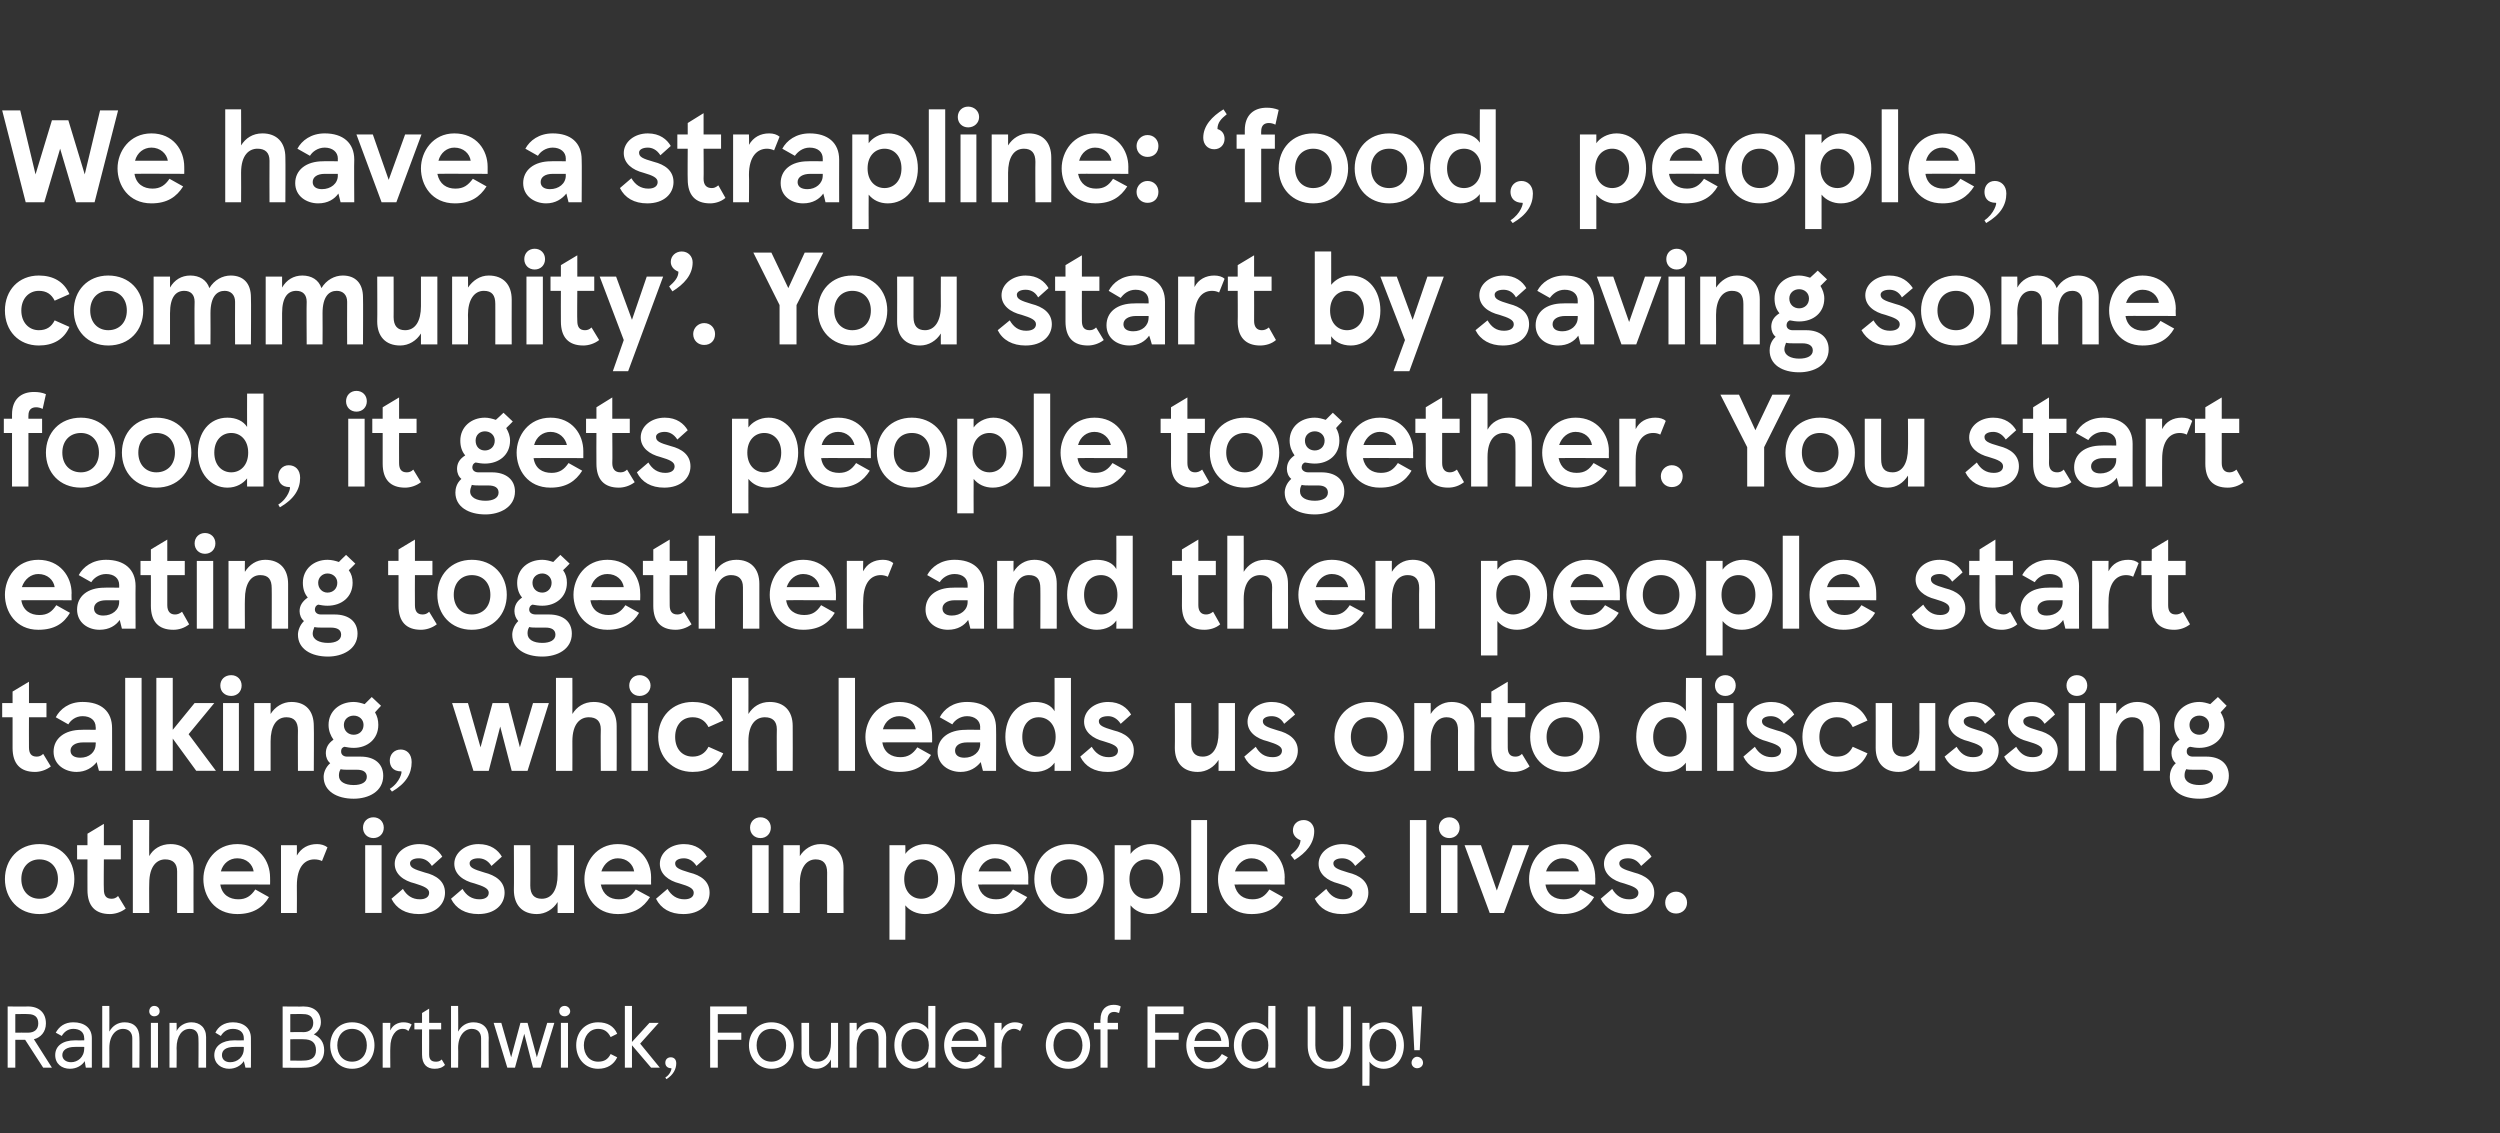 <?xml version="1.0" standalone="no"?><!DOCTYPE svg PUBLIC "-//W3C//DTD SVG 1.1//EN" "http://www.w3.org/Graphics/SVG/1.1/DTD/svg11.dtd"><svg xmlns="http://www.w3.org/2000/svg" version="1.1" width="457.3px" height="207.3px" viewBox="0 0 457.3 207.3"><rect x="0" y="0" width="457.3" height="207.3" fill="#333333" stroke="none"/><desc>We have a strapline: ‘food, people, community’. You start by saving some food, it gets people together. You start eat...</desc><defs/><g id="Polygon257957"><path d="m1.4 184.1s3.67.05 3.7 0c2.1 0 3.3 1.2 3.3 3.1c0 1.6-1 2.6-2.2 2.9l3.3 5.2H7.9l-3.3-5.1H2.8v5.1H1.4v-11.2zm3.7 4.8c1.2 0 1.9-.6 1.9-1.7c0-1.2-.7-1.7-1.9-1.7c-.01-.04-2.3 0-2.3 0v3.4s2.29-.03 2.3 0zm5 4.1c0-1.7 1.4-2.7 3.6-2.7c-.02.02 1.7 0 1.7 0c0 0 .04-.39 0-.4c0-1.1-.8-1.7-2-1.7c-1 0-1.7.6-2.1 1.3l-1.1-.6c.6-1.1 1.6-1.9 3.2-1.9c2 0 3.4 1 3.4 2.9v5.4h-1.1s-.22-1.2-.2-1.2c-.5.8-1.5 1.4-2.7 1.4c-1.5 0-2.7-.9-2.7-2.5zm5.3-1.2c.04-.01 0-.3 0-.3c0 0-1.68-.03-1.7 0c-1.5 0-2.3.6-2.3 1.5c0 .8.7 1.3 1.6 1.3c1.2 0 2.4-.9 2.4-2.5zm3.3-7.8h1.3s.02 4.66 0 4.7c.6-1.1 1.6-1.7 2.8-1.7c1.7 0 2.7 1 2.7 2.8c.04-.04 0 5.5 0 5.5h-1.3v-5.4c0-1-.6-1.7-1.7-1.7c-1.3 0-2.5 1.2-2.5 3.5c.02.03 0 3.6 0 3.6h-1.3V184zm9.5 0c.6 0 1 .4 1 1c0 .5-.4.9-1 .9c-.5 0-.9-.4-.9-.9c0-.6.4-1 .9-1zm.7 11.3h-1.3v-8.2h1.3v8.2zm2.1-8.2h1.3s.04 1.54 0 1.5c.5-1 1.6-1.6 2.7-1.6c1.6 0 2.7 1 2.7 2.7v5.6h-1.4s.04-5.33 0-5.3c0-1.1-.5-1.8-1.6-1.8c-1.4 0-2.4 1.3-2.4 3.5c.04-.03 0 3.6 0 3.6H31v-8.2zm8.2 5.9c0-1.7 1.5-2.7 3.6-2.7c.03.02 1.8 0 1.8 0v-.4c0-1.1-.8-1.7-2-1.7c-1.1 0-1.8.6-2.2 1.3l-1-.6c.5-1.1 1.6-1.9 3.2-1.9c1.9 0 3.3 1 3.3 2.9c.03.02 0 5.4 0 5.4h-1s-.28-1.2-.3-1.2c-.5.8-1.5 1.4-2.7 1.4c-1.4 0-2.7-.9-2.7-2.5zm5.4-1.2v-.3s-1.74-.03-1.7 0c-1.6 0-2.3.6-2.3 1.5c0 .8.6 1.3 1.5 1.3c1.3 0 2.5-.9 2.5-2.5zm7.1-7.7s3.83.05 3.8 0c2 0 3.2 1.1 3.2 2.9c0 1.1-.7 1.9-1.3 2.2c1.1.5 1.9 1.4 1.9 2.9c0 2-1.4 3.2-3.6 3.2c.02.05-4 0-4 0v-11.2zm3.8 4.7c1.1 0 1.8-.6 1.8-1.7c0-1.1-.7-1.6-1.8-1.6c-.03-.04-2.4 0-2.4 0v3.3s2.38-.05 2.4 0zm0 5.2c1.5 0 2.3-.6 2.3-1.9c0-1.4-.8-2-2.3-2c.05-.03-2.4 0-2.4 0v3.9s2.45.03 2.4 0zm8.9-7c2.6 0 4.1 1.9 4.1 4.2c0 2.3-1.5 4.3-4.1 4.3c-2.5 0-4-2-4-4.3c0-2.3 1.5-4.2 4-4.2zm0 7.2c1.7 0 2.7-1.3 2.7-3c0-1.7-1-3-2.7-3c-1.7 0-2.7 1.3-2.7 3c0 1.7 1 3 2.7 3zm5.6-7.1h1.4s-.04 1.37 0 1.4c.4-1 1.4-1.5 2.4-1.5c.5 0 1.1.1 1.5.4l-.6 1.2c-.3-.3-.6-.4-1.1-.4c-1.2 0-2.2 1.3-2.2 3.4c-.04 0 0 3.7 0 3.7H70v-8.2zm7.2 5.8c-.02-.02 0-4.6 0-4.6h-1.4v-1.2h1.4v-1.8l1.3-.8v2.6h2.2v1.2h-2.2s.02 4.55 0 4.6c0 .9.4 1.3 1.2 1.3c.3 0 .7 0 1.1-.4l.6 1c-.5.5-1.1.7-1.9.7c-1.4 0-2.3-.8-2.3-2.6zm5.3-8.9h1.3s.04 4.66 0 4.7c.6-1.1 1.6-1.7 2.8-1.7c1.7 0 2.8 1 2.8 2.8c-.04-.04 0 5.5 0 5.5H88s.03-5.36 0-5.4c0-1-.6-1.7-1.7-1.7c-1.3 0-2.5 1.2-2.5 3.5c.04.03 0 3.6 0 3.6h-1.3V184zm16.4 11.3h-1.4l-1.6-6.2l-1.7 6.2h-1.4l-2.5-8.2h1.4l1.8 6.3l1.7-6.3h1.3l1.7 6.3l1.9-6.3h1.3l-2.5 8.2zm4.4-11.3c.5 0 1 .4 1 1c0 .5-.5.9-1 .9c-.6 0-1-.4-1-.9c0-.6.4-1 1-1zm.6 11.3h-1.3v-8.2h1.3v8.2zm1.5-4.1c0-2.4 1.6-4.2 4-4.2c1.7 0 2.9.7 3.5 2.1l-1.2.6c-.5-1-1.2-1.5-2.3-1.5c-1.6 0-2.6 1.4-2.6 3c0 1.7 1 3 2.6 3c1.1 0 1.8-.4 2.3-1.4l1.2.6c-.6 1.3-1.8 2.1-3.5 2.1c-2.4 0-4-1.9-4-4.3zm10.2-.6l3.2-3.5h1.7l-3.4 3.8l3.6 4.4h-1.6l-3.5-4.1v4.1h-1.3V184h1.3v6.6zm6.3 6.8l-.2-.3c1-.6 1.2-1.7 1.1-1.7c-.8 0-1.1-.5-1.1-1c0-.6.4-1 1-1c.6 0 1 .4 1 1.1c0 1-.5 2.1-1.8 2.9zm14.7-11.9h-5.3v3.4h4.3v1.3h-4.3v5.1h-1.4v-11.2h6.7v1.4zm4.5 1.5c2.6 0 4.1 1.9 4.1 4.2c0 2.3-1.5 4.3-4.1 4.3c-2.5 0-4.1-2-4.1-4.3c0-2.3 1.6-4.2 4.1-4.2zm0 7.2c1.7 0 2.7-1.3 2.7-3c0-1.7-1-3-2.7-3c-1.7 0-2.7 1.3-2.7 3c0 1.7 1 3 2.7 3zm12.2 1.1H152v-1.5c-.5 1-1.5 1.7-2.7 1.7c-1.6 0-2.7-1-2.7-2.8c.05.02 0-5.6 0-5.6h1.4v5.4c0 1.1.6 1.7 1.6 1.7c1.4 0 2.4-1.3 2.4-3.4c-.01-.03 0-3.7 0-3.7h1.3v8.2zm2.1-8.2h1.3s.03 1.54 0 1.5c.5-1 1.6-1.6 2.7-1.6c1.6 0 2.7 1 2.7 2.7c-.02.01 0 5.6 0 5.6h-1.4s.03-5.33 0-5.3c0-1.1-.5-1.8-1.6-1.8c-1.4 0-2.4 1.3-2.4 3.5c.03-.03 0 3.6 0 3.6h-1.3v-8.2zm8.2 4.1c0-2.4 1.4-4.2 3.6-4.2c1.2 0 2.1.6 2.6 1.3c-.02.04 0-4.3 0-4.3h1.3v11.3h-1.3s-.02-1.2 0-1.2c-.5.7-1.4 1.4-2.6 1.4c-2.2 0-3.6-1.9-3.6-4.3zm6.3 0c0-1.8-1.1-3-2.5-3c-1.4 0-2.5 1.2-2.5 3c0 1.8 1.1 3 2.5 3c1.4 0 2.5-1.2 2.5-3zm10.5.3H174c.1 1.7 1.1 2.8 2.6 2.8c1.1 0 1.9-.5 2.5-1.5l1.2.6c-.9 1.4-2.1 2.1-3.7 2.1c-2.5 0-3.9-2-3.9-4.3c0-2.3 1.5-4.2 3.9-4.2c2.3 0 3.8 1.8 3.8 3.9c.02.03 0 .6 0 .6zm-1.4-1.1c-.1-1.3-1.1-2.2-2.4-2.2c-1.3 0-2.2.9-2.5 2.2h4.9zm2.9-3.3h1.3s.03 1.37 0 1.4c.5-1 1.5-1.5 2.4-1.5c.6 0 1.1.1 1.5.4l-.5 1.2c-.4-.3-.7-.4-1.1-.4c-1.3 0-2.3 1.3-2.3 3.4c.03 0 0 3.7 0 3.7h-1.3v-8.2zm13.5-.1c2.5 0 4 1.9 4 4.2c0 2.3-1.5 4.3-4 4.3c-2.6 0-4.1-2-4.1-4.3c0-2.3 1.5-4.2 4.1-4.2zm0 7.2c1.6 0 2.6-1.3 2.6-3c0-1.7-1-3-2.6-3c-1.7 0-2.7 1.3-2.7 3c0 1.7 1 3 2.7 3zm5.9-7.1s-.05-.62 0-.6c0-1.8 1-2.7 2.4-2.7c.5 0 1 .1 1.3.3l-.3 1.2c-.3-.1-.6-.2-.9-.2c-.7 0-1.2.4-1.2 1.4v.6h1.9v1.2h-1.9v7h-1.3v-7h-1.2v-1.2h1.2zm15.2-1.6h-5.2v3.4h4.3v1.3h-4.3v5.1h-1.4v-11.2h6.6v1.4zm8.3 6h-6.4c.1 1.7 1.1 2.8 2.6 2.8c1.1 0 1.9-.5 2.5-1.5l1.1.6c-.8 1.4-2 2.1-3.6 2.1c-2.6 0-4-2-4-4.3c0-2.3 1.6-4.2 3.9-4.2c2.4 0 3.9 1.8 3.9 3.9c-.03.03 0 .6 0 .6zm-1.4-1.1c-.1-1.3-1.1-2.2-2.5-2.2c-1.2 0-2.2.9-2.4 2.2h4.9zm2.3.8c0-2.4 1.5-4.2 3.7-4.2c1.2 0 2.1.6 2.6 1.3c-.05.04 0-4.3 0-4.3h1.3v11.3H232s-.05-1.2 0-1.2c-.5.7-1.4 1.4-2.6 1.4c-2.2 0-3.7-1.9-3.7-4.3zm6.3 0c0-1.8-1-3-2.4-3c-1.5 0-2.5 1.2-2.5 3c0 1.8 1 3 2.5 3c1.4 0 2.4-1.2 2.4-3zm7.2 0v-7.1h1.4s.02 7.12 0 7.1c0 1.9 1 3 2.6 3c1.5 0 2.5-1.1 2.5-3v-7.1h1.4s.02 7.1 0 7.1c0 2.8-1.6 4.3-3.9 4.3c-2.4 0-4-1.5-4-4.3zm10-4.1h1.3s.05 1.27 0 1.3c.5-.7 1.4-1.4 2.7-1.4c2.2 0 3.6 1.8 3.6 4.2c0 2.4-1.4 4.3-3.7 4.3c-1.1 0-2.1-.6-2.6-1.3c.05.01 0 4.4 0 4.4h-1.3v-11.5zm6.2 4.1c0-1.7-1-3-2.5-3c-1.4 0-2.4 1.3-2.4 3c0 1.8 1 3 2.4 3c1.5 0 2.5-1.2 2.5-3zm4.3.9h-1l-.4-8h1.8l-.4 8zm-.5 1.2c.6 0 1.1.5 1.1 1.1c0 .6-.5 1-1.1 1c-.5 0-1-.4-1-1c0-.6.5-1.1 1-1.1z" stroke="none" fill="#fff"/></g><g id="Polygon257956"><path d="m7.2 154.4c3.9 0 6.4 2.8 6.4 6.4c0 3.6-2.5 6.4-6.4 6.4c-3.8 0-6.3-2.8-6.3-6.4c0-3.6 2.5-6.4 6.3-6.4zm0 10c2 0 3.4-1.4 3.4-3.6c0-2.2-1.4-3.6-3.4-3.6c-1.9 0-3.3 1.4-3.3 3.6c0 2.2 1.4 3.6 3.3 3.6zm8.8-1.6c-.02.02 0-5.6 0-5.6h-1.9v-2.6h1.9v-2.1l3-1.8v3.9h3.1v2.6H19s-.05 5.47 0 5.5c0 1.1.4 1.7 1.4 1.7c.4 0 .8-.1 1.2-.5l1.4 2.3c-.9.7-2 1-2.9 1c-2.7 0-4.1-1.5-4.1-4.4zm8.3-12.8h3s-.04 6.55 0 6.6c.7-1.3 2.1-2.2 3.9-2.2c2.5 0 4.2 1.6 4.2 4.4c-.02.03 0 8.2 0 8.2h-3v-7.6c0-1.5-.8-2.2-2.2-2.2c-1.4 0-2.9 1.1-2.9 4.4c-.04-.01 0 5.4 0 5.4h-3v-17zm25.1 11.8s-9.12-.04-9.1 0c.3 1.9 1.7 2.7 3.3 2.7c1.4 0 2.3-.6 3.1-1.8l2.5 1.4c-1.1 1.9-2.9 3.1-5.8 3.1c-4.2 0-6.2-3.3-6.2-6.4c0-3.1 2.2-6.4 6.2-6.4c4 0 6 3.1 6 6.1c.03.04 0 1.3 0 1.3zm-3-2.4c-.2-1.3-1.3-2.4-3-2.4c-1.4 0-2.6.9-3 2.4h6zm5-4.8h2.9s.03 1.88 0 1.9c.8-1.4 2.1-2.1 3.7-2.1c.7 0 1.4.2 1.9.6l-1 2.5c-.4-.2-.9-.3-1.4-.3c-1.7 0-3.2 1.3-3.2 4.8c.03.05 0 5 0 5h-2.9v-12.4zm16.9-5.1c1.1 0 1.9.8 1.9 1.9c0 1.1-.8 1.9-1.9 1.9c-1.1 0-1.9-.8-1.9-1.9c0-1.1.8-1.9 1.9-1.9zm1.5 17.5h-3v-12.4h3V167zm1.8-2.6l2.1-1.8c.7 1.2 1.7 1.9 3.1 1.9c1 0 1.7-.4 1.7-1.2c0-.8-1-1.2-2.6-1.7c-2.1-.5-3.7-1.7-3.7-3.6c0-2 2-3.6 4.5-3.6c2.2 0 3.5 1.1 4.2 2.3l-1.9 1.7c-.7-1.1-1.6-1.4-2.4-1.4c-1 0-1.6.4-1.6.9c0 .8.7 1.1 2.7 1.7c2.1.5 3.7 1.6 3.7 3.7c0 2.1-1.7 3.9-4.8 3.9c-2.4 0-4.1-1-5-2.8zm10.9 0l2.1-1.8c.7 1.2 1.7 1.9 3.1 1.9c1 0 1.7-.4 1.7-1.2c0-.8-1-1.2-2.6-1.7c-2.1-.5-3.7-1.7-3.7-3.6c0-2 2-3.6 4.4-3.6c2.3 0 3.6 1.1 4.3 2.3l-1.9 1.7c-.7-1.1-1.6-1.4-2.4-1.4c-1 0-1.6.4-1.6.9c0 .8.7 1.1 2.7 1.7c2 .5 3.7 1.6 3.7 3.7c0 2.1-1.7 3.9-4.8 3.9c-2.4 0-4.1-1-5-2.8zM105 167h-3s-.02-1.95 0-2c-.8 1.3-2.2 2.2-3.8 2.2c-2.7 0-4.2-1.7-4.2-4.4c.04-.03 0-8.2 0-8.2h3s.02 7.45 0 7.4c0 1.6.7 2.4 2.1 2.4c1.9 0 2.9-1.7 2.9-4.4c-.02.01 0-5.4 0-5.4h3V167zm14.1-5.2s-9.17-.04-9.2 0c.4 1.9 1.7 2.7 3.3 2.7c1.5 0 2.3-.6 3.1-1.8l2.6 1.4c-1.2 1.9-2.9 3.1-5.9 3.1c-4.1 0-6.1-3.3-6.1-6.4c0-3.1 2.2-6.4 6.1-6.4c4.1 0 6.1 3.1 6.1 6.1c-.03.04 0 1.3 0 1.3zm-3.1-2.4c-.2-1.3-1.3-2.4-3-2.4c-1.3 0-2.5.9-3 2.4h6zm4 5l2.1-1.8c.7 1.2 1.7 1.9 3.1 1.9c1 0 1.7-.4 1.7-1.2c0-.8-.9-1.2-2.6-1.7c-2-.5-3.6-1.7-3.6-3.6c0-2 1.9-3.6 4.4-3.6c2.2 0 3.5 1.1 4.2 2.3l-1.9 1.7c-.7-1.1-1.6-1.4-2.3-1.4c-1 0-1.6.4-1.6.9c0 .8.6 1.1 2.6 1.7c2.1.5 3.7 1.6 3.7 3.7c0 2.1-1.7 3.9-4.8 3.9c-2.4 0-4.1-1-5-2.8zm19.1-14.9c1.1 0 1.9.8 1.9 1.9c0 1.1-.8 1.9-1.9 1.9c-1.1 0-1.9-.8-1.9-1.9c0-1.1.8-1.9 1.9-1.9zm1.5 17.5h-3v-12.4h3V167zm2.7-12.4h3s.02 1.95 0 2c.8-1.3 2.2-2.2 3.8-2.2c2.7 0 4.2 1.7 4.2 4.4c-.03.03 0 8.2 0 8.2h-3s-.01-7.45 0-7.4c0-1.6-.7-2.4-2.1-2.4c-1.8 0-2.9 1.7-2.9 4.4c.02-.01 0 5.4 0 5.4h-3v-12.4zm19.4 0h2.9s.04 1.59 0 1.6c.6-.9 2-1.8 3.7-1.8c3.1 0 5.4 2.7 5.4 6.4c0 3.7-2.3 6.4-5.5 6.4c-1.5 0-2.8-.6-3.6-1.6c.04 0 0 6.3 0 6.3h-2.9v-17.3zm8.9 6.2c0-2.3-1.4-3.6-3.1-3.6c-1.7 0-3.1 1.3-3.1 3.6c0 2.3 1.4 3.6 3.1 3.6c1.7 0 3.1-1.3 3.1-3.6zm16.5 1s-9.18-.04-9.2 0c.4 1.9 1.7 2.7 3.3 2.7c1.5 0 2.3-.6 3.1-1.8l2.6 1.4c-1.2 1.9-2.9 3.1-5.9 3.1c-4.1 0-6.1-3.3-6.1-6.4c0-3.1 2.2-6.4 6.1-6.4c4.1 0 6.1 3.1 6.1 6.1c-.03.04 0 1.3 0 1.3zm-3.1-2.4c-.2-1.3-1.3-2.4-3-2.4c-1.3 0-2.5.9-3 2.4h6zm10.6-5c3.8 0 6.3 2.8 6.3 6.4c0 3.6-2.5 6.4-6.3 6.4c-3.9 0-6.4-2.8-6.4-6.4c0-3.6 2.5-6.4 6.4-6.4zm0 10c1.9 0 3.3-1.4 3.3-3.6c0-2.2-1.4-3.6-3.3-3.6c-2 0-3.4 1.4-3.4 3.6c0 2.2 1.4 3.6 3.4 3.6zm8.3-9.8h2.9s.03 1.59 0 1.6c.6-.9 2-1.8 3.7-1.8c3.1 0 5.4 2.7 5.4 6.4c0 3.7-2.3 6.4-5.5 6.4c-1.5 0-2.8-.6-3.6-1.6c.03 0 0 6.3 0 6.3h-2.9v-17.3zm8.9 6.2c0-2.3-1.4-3.6-3.1-3.6c-1.7 0-3.1 1.3-3.1 3.6c0 2.3 1.4 3.6 3.1 3.6c1.7 0 3.1-1.3 3.1-3.6zm8 6.2h-2.9v-17h2.9v17zm14.2-5.2s-9.18-.04-9.2 0c.4 1.9 1.7 2.7 3.3 2.7c1.5 0 2.3-.6 3.1-1.8l2.5 1.4c-1.1 1.9-2.8 3.1-5.8 3.1c-4.1 0-6.1-3.3-6.1-6.4c0-3.1 2.2-6.4 6.1-6.4c4 0 6.1 3.1 6.1 6.1c-.04.04 0 1.3 0 1.3zm-3.1-2.4c-.2-1.3-1.3-2.4-3-2.4c-1.3 0-2.5.9-3 2.4h6zm6-5.7c-1-.4-1.4-1.1-1.4-1.8c0-1.1.8-1.9 2-1.9c1.1 0 1.9.9 1.9 2c0 2.3-1.5 4-3.6 5.3l-.7-.9c1-.8 1.7-1.6 1.8-2.7zm2.6 10.7l2.1-1.8c.7 1.2 1.7 1.9 3.1 1.9c1 0 1.7-.4 1.7-1.2c0-.8-.9-1.2-2.6-1.7c-2-.5-3.6-1.7-3.6-3.6c0-2 1.9-3.6 4.4-3.6c2.2 0 3.5 1.1 4.2 2.3l-1.9 1.7c-.7-1.1-1.6-1.4-2.4-1.4c-1 0-1.6.4-1.6.9c0 .8.7 1.1 2.7 1.7c2.1.5 3.7 1.6 3.7 3.7c0 2.1-1.7 3.9-4.8 3.9c-2.4 0-4.1-1-5-2.8zm20.4 2.6h-3v-17h3v17zm4.2-17.5c1.1 0 1.9.8 1.9 1.9c0 1.1-.8 1.9-1.9 1.9c-1.1 0-1.9-.8-1.9-1.9c0-1.1.8-1.9 1.9-1.9zm1.5 17.5h-3v-12.4h3V167zm1.3-12.4h3l2.9 8.3l2.9-8.3h3l-4.6 12.4h-2.6l-4.6-12.4zm23.9 7.2s-9.1-.04-9.1 0c.3 1.9 1.7 2.7 3.3 2.7c1.5 0 2.3-.6 3.1-1.8l2.5 1.4c-1.1 1.9-2.9 3.1-5.8 3.1c-4.1 0-6.1-3.3-6.1-6.4c0-3.1 2.1-6.4 6.1-6.4c4 0 6 3.1 6 6.1c.04.04 0 1.3 0 1.3zm-3-2.4c-.2-1.3-1.3-2.4-3-2.4c-1.3 0-2.5.9-3 2.4h6zm4 5l2.1-1.8c.7 1.2 1.7 1.9 3.1 1.9c1 0 1.7-.4 1.7-1.2c0-.8-1-1.2-2.6-1.7c-2.1-.5-3.7-1.7-3.7-3.6c0-2 2-3.6 4.5-3.6c2.2 0 3.5 1.1 4.2 2.3l-1.9 1.7c-.7-1.1-1.6-1.4-2.4-1.4c-1 0-1.6.4-1.6.9c0 .8.7 1.1 2.7 1.7c2 .5 3.7 1.6 3.7 3.7c0 2.1-1.7 3.9-4.8 3.9c-2.4 0-4.1-1-5-2.8zm13.8-1.3c1.1 0 2 .9 2 2c0 1.2-.9 2-2 2c-1.2 0-2-.8-2-2c0-1.1.8-2 2-2z" stroke="none" fill="#fff"/></g><g id="Polygon257955"><path d="m2.3 136.8v-5.6H.4v-2.6h1.9v-2.1l3-1.8v3.9h3.2v2.6H5.3s-.02 5.47 0 5.5c0 1.1.4 1.7 1.4 1.7c.4 0 .8-.1 1.2-.5l1.4 2.3c-.9.7-2 1-2.9 1c-2.7 0-4.1-1.5-4.1-4.4zm7.5.7c0-2.4 2-4 5.1-4c-.02-.04 2.6 0 2.6 0c0 0 .04-.48 0-.5c0-1.2-.9-2-2.4-2c-1.3 0-2.2.8-2.6 1.5l-2.3-1.3c.8-1.5 2.4-2.8 4.9-2.8c3.4 0 5.4 1.7 5.4 4.8c.02-.03 0 7.8 0 7.8h-2.4s-.44-1.59-.4-1.6c-.8 1-2 1.8-3.7 1.8c-2.1 0-4.2-1.3-4.2-3.7zm7.7-1.4c.04.04 0-.3 0-.3h-2.3c-1.4 0-2.3.6-2.3 1.5c0 .8.6 1.3 1.8 1.3c1.6 0 2.8-1 2.8-2.5zm8.4 4.9h-3v-17h3v17zm5.7-7.5l4-4.9h3.6l-4.7 5.7l5 6.7h-3.6l-4.3-5.9v5.9h-3v-17h3v9.5zm10.7-10c1.1 0 1.9.8 1.9 1.9c0 1.1-.8 1.9-1.9 1.9c-1.2 0-2-.8-2-1.9c0-1.1.8-1.9 2-1.9zm1.4 17.5h-2.9v-12.4h2.9V141zm2.8-12.4h3v2c.8-1.3 2.2-2.2 3.8-2.2c2.7 0 4.1 1.7 4.1 4.4c.05.03 0 8.2 0 8.2h-2.9s-.03-7.45 0-7.4c0-1.6-.7-2.4-2.1-2.4c-1.9 0-2.9 1.7-2.9 4.4v5.4h-3v-12.4zm23.6 13.3c0 2.9-2.7 4.2-5.4 4.2c-3.1 0-5.5-1.4-5.5-4c0-.7.3-1.7 1.2-2.5c-.5-.4-.8-1.1-.8-1.8c0-1 .4-1.8 1.4-2.5c-.5-.7-.9-1.6-.9-2.7c0-2.5 2-4.2 4.6-4.2c.7 0 1.4.2 2 .4l1.3-1.3l1.7 1.6s-1.13 1.21-1.1 1.2c.4.7.6 1.4.6 2.3c0 2.6-2 4.2-4.5 4.2c-.6 0-1.2-.1-1.7-.2c-.6.2-.6.6-.6.9c0 .5.4.9 1.1.9h2.5c2.5 0 4.1 1.3 4.1 3.5zm-7.2-9.3c0 1.1.8 1.8 1.8 1.8c1 0 1.8-.7 1.8-1.8c0-1-.8-1.7-1.8-1.7c-1 0-1.8.7-1.8 1.7zm4.2 9.5c0-.9-.7-1.3-1.8-1.3h-1.7c-.4 0-.9 0-1.3-.1c-.3.5-.3.9-.3 1.2c0 1.1 1.1 1.7 2.7 1.7c1.4 0 2.4-.5 2.4-1.5zm4.6 2.7l-.4-.5c1.9-1.2 2.3-3.2 2.1-3.2c-1.6 0-2.1-1-2.1-2c0-1.1.8-2 2-2c1.1 0 2 .8 2 2.3c0 2.1-1 3.9-3.6 5.4zm24.8-3.8h-2.9l-2.1-8.1l-2.1 8.1h-2.8l-3.9-12.4h2.9l2.3 8.1l2.2-8.1h2.9l2.1 8.1l2.4-8.1h2.9L96.5 141zm5.2-17h3s.02 6.55 0 6.6c.8-1.3 2.1-2.2 3.9-2.2c2.6 0 4.2 1.6 4.2 4.4c.03.03 0 8.2 0 8.2h-2.9s-.05-7.57 0-7.6c0-1.5-.8-2.2-2.2-2.2c-1.5 0-3 1.1-3 4.4c.02-.01 0 5.4 0 5.4h-3v-17zm15.3-.5c1.1 0 2 .8 2 1.9c0 1.1-.9 1.9-2 1.9c-1.1 0-1.9-.8-1.9-1.9c0-1.1.8-1.9 1.9-1.9zm1.5 17.5h-3v-12.4h3V141zm1.9-6.2c0-3.7 2.6-6.4 6.3-6.4c2.6 0 4.6 1.1 5.6 3.4l-2.7 1.2c-.6-1.2-1.6-1.8-2.9-1.8c-1.9 0-3.2 1.4-3.2 3.6c0 2.2 1.3 3.6 3.2 3.6c1.3 0 2.3-.6 2.9-1.8l2.7 1.2c-1 2.3-3 3.4-5.6 3.4c-3.7 0-6.3-2.7-6.3-6.4zm13.5-10.8h3s.02 6.55 0 6.6c.8-1.3 2.1-2.2 3.9-2.2c2.6 0 4.2 1.6 4.2 4.4c.03.03 0 8.2 0 8.2h-2.9s-.04-7.57 0-7.6c0-1.5-.8-2.2-2.2-2.2c-1.5 0-3 1.1-3 4.4c.02-.01 0 5.4 0 5.4h-3v-17zm22.5 17h-3v-17h3v17zm14.1-5.2s-9.12-.04-9.1 0c.3 1.9 1.7 2.7 3.3 2.7c1.4 0 2.3-.6 3.1-1.8l2.5 1.4c-1.1 1.9-2.9 3.1-5.8 3.1c-4.1 0-6.2-3.3-6.2-6.4c0-3.1 2.2-6.4 6.2-6.4c4 0 6 3.1 6 6.1c.03.04 0 1.3 0 1.3zm-3-2.4c-.2-1.3-1.3-2.4-3-2.4c-1.4 0-2.6.9-3 2.4h6zm4 4.1c0-2.4 2-4 5.1-4c0-.04 2.7 0 2.7 0c0 0-.04-.48 0-.5c0-1.2-1-2-2.4-2c-1.3 0-2.3.8-2.7 1.5l-2.3-1.3c.8-1.5 2.4-2.8 5-2.8c3.3 0 5.3 1.7 5.3 4.8c.04-.03 0 7.8 0 7.8h-2.4s-.42-1.59-.4-1.6c-.8 1-2 1.8-3.7 1.8c-2.1 0-4.2-1.3-4.2-3.7zm7.8-1.4c-.04.04 0-.3 0-.3h-2.4c-1.4 0-2.2.6-2.2 1.5c0 .8.6 1.3 1.7 1.3c1.6 0 2.9-1 2.9-2.5zm4.6-1.3c0-3.7 2.2-6.4 5.4-6.4c1.7 0 3 .6 3.6 1.7c.02.02 0-6.1 0-6.1h3v17h-3s.02-1.5 0-1.5c-.6.9-1.8 1.7-3.6 1.7c-3 0-5.4-2.7-5.4-6.4zm9.2 0c0-2.3-1.4-3.6-3.1-3.6c-1.7 0-3 1.3-3 3.6c0 2.3 1.3 3.6 3 3.6c1.7 0 3.1-1.3 3.1-3.6zm4.5 3.6l2.1-1.8c.7 1.2 1.7 1.9 3.1 1.9c1 0 1.7-.4 1.7-1.2c0-.8-.9-1.2-2.6-1.7c-2-.5-3.6-1.7-3.6-3.6c0-2 1.9-3.6 4.4-3.6c2.2 0 3.5 1.1 4.2 2.3l-1.9 1.7c-.7-1.1-1.6-1.4-2.3-1.4c-1.1 0-1.7.4-1.7.9c0 .8.7 1.1 2.7 1.7c2.1.5 3.7 1.6 3.7 3.7c0 2.1-1.7 3.9-4.8 3.9c-2.4 0-4.1-1-5-2.8zm28.3 2.6h-3v-2c-.8 1.3-2.2 2.2-3.8 2.2c-2.7 0-4.2-1.7-4.2-4.4c.04-.03 0-8.2 0-8.2h3s.02 7.45 0 7.4c0 1.6.7 2.4 2.1 2.4c1.9 0 2.9-1.7 2.9-4.4v-5.4h3V141zm1.7-2.6l2.1-1.8c.7 1.2 1.6 1.9 3.1 1.9c1 0 1.7-.4 1.7-1.2c0-.8-1-1.2-2.6-1.7c-2.1-.5-3.7-1.7-3.7-3.6c0-2 2-3.6 4.4-3.6c2.3 0 3.5 1.1 4.3 2.3l-2 1.7c-.6-1.1-1.5-1.4-2.3-1.4c-1 0-1.6.4-1.6.9c0 .8.7 1.1 2.7 1.7c2 .5 3.7 1.6 3.7 3.7c0 2.1-1.7 3.9-4.8 3.9c-2.4 0-4.1-1-5-2.8zm22.9-10c3.8 0 6.3 2.8 6.3 6.4c0 3.6-2.5 6.4-6.3 6.4c-3.9 0-6.4-2.8-6.4-6.4c0-3.6 2.5-6.4 6.4-6.4zm0 10c1.9 0 3.3-1.4 3.3-3.6c0-2.2-1.4-3.6-3.3-3.6c-2 0-3.4 1.4-3.4 3.6c0 2.2 1.4 3.6 3.4 3.6zm8.2-9.8h3s.02 1.95 0 2c.8-1.3 2.2-2.2 3.8-2.2c2.7 0 4.2 1.7 4.2 4.4c-.03.03 0 8.2 0 8.2h-3s-.01-7.45 0-7.4c0-1.6-.7-2.4-2.1-2.4c-1.8 0-2.9 1.7-2.9 4.4c.02-.01 0 5.4 0 5.4h-3v-12.4zm14.1 8.2v-5.6h-1.9v-2.6h1.9v-2.1l3-1.8v3.9h3.2v2.6h-3.2s-.02 5.47 0 5.5c0 1.1.4 1.7 1.4 1.7c.4 0 .8-.1 1.2-.5l1.4 2.3c-.9.7-2 1-2.9 1c-2.7 0-4.1-1.5-4.1-4.4zm13.5-8.4c3.8 0 6.3 2.8 6.3 6.4c0 3.6-2.5 6.4-6.3 6.4c-3.9 0-6.4-2.8-6.4-6.4c0-3.6 2.5-6.4 6.4-6.4zm0 10c1.9 0 3.3-1.4 3.3-3.6c0-2.2-1.4-3.6-3.3-3.6c-2 0-3.4 1.4-3.4 3.6c0 2.2 1.4 3.6 3.4 3.6zm13-3.6c0-3.7 2.2-6.4 5.4-6.4c1.7 0 3 .6 3.7 1.7c-.05.02 0-6.1 0-6.1h2.9v17h-2.9s-.05-1.5 0-1.5c-.7.9-1.9 1.7-3.6 1.7c-3.1 0-5.5-2.7-5.5-6.4zm9.2 0c0-2.3-1.3-3.6-3-3.6c-1.7 0-3.1 1.3-3.1 3.6c0 2.3 1.4 3.6 3.1 3.6c1.7 0 3-1.3 3-3.6zm7.1-11.3c1.1 0 1.9.8 1.9 1.9c0 1.1-.8 1.9-1.9 1.9c-1.1 0-1.9-.8-1.9-1.9c0-1.1.8-1.9 1.9-1.9zm1.5 17.5h-3v-12.4h3V141zm1.8-2.6l2.1-1.8c.7 1.2 1.7 1.9 3.1 1.9c1 0 1.7-.4 1.7-1.2c0-.8-1-1.2-2.6-1.7c-2-.5-3.7-1.7-3.7-3.6c0-2 2-3.6 4.5-3.6c2.2 0 3.5 1.1 4.2 2.3l-1.9 1.7c-.7-1.1-1.6-1.4-2.4-1.4c-1 0-1.6.4-1.6.9c0 .8.7 1.1 2.7 1.7c2.1.5 3.7 1.6 3.7 3.7c0 2.1-1.7 3.9-4.8 3.9c-2.4 0-4.1-1-5-2.8zm10.8-3.6c0-3.7 2.6-6.4 6.3-6.4c2.6 0 4.6 1.1 5.6 3.4l-2.7 1.2c-.6-1.2-1.5-1.8-2.9-1.8c-1.9 0-3.2 1.4-3.2 3.6c0 2.2 1.3 3.6 3.2 3.6c1.4 0 2.3-.6 2.9-1.8l2.7 1.2c-1 2.3-3 3.4-5.6 3.4c-3.7 0-6.3-2.7-6.3-6.4zM354 141h-2.9s-.03-1.95 0-2c-.8 1.3-2.2 2.2-3.8 2.2c-2.7 0-4.2-1.7-4.2-4.4c.02-.03 0-8.2 0-8.2h3v7.4c0 1.6.6 2.4 2.1 2.4c1.8 0 2.9-1.7 2.9-4.4c-.03.01 0-5.4 0-5.4h2.9V141zm1.7-2.6l2.2-1.8c.7 1.2 1.6 1.9 3 1.9c1.1 0 1.8-.4 1.8-1.2c0-.8-1-1.2-2.6-1.7c-2.1-.5-3.7-1.7-3.7-3.6c0-2 2-3.6 4.4-3.6c2.2 0 3.5 1.1 4.2 2.3l-1.9 1.7c-.6-1.1-1.5-1.4-2.3-1.4c-1 0-1.6.4-1.6.9c0 .8.7 1.1 2.7 1.7c2 .5 3.7 1.6 3.7 3.7c0 2.1-1.7 3.9-4.8 3.9c-2.4 0-4.2-1-5.1-2.8zm10.9 0l2.2-1.8c.7 1.2 1.6 1.9 3 1.9c1.1 0 1.8-.4 1.8-1.2c0-.8-1-1.2-2.7-1.7c-2-.5-3.6-1.7-3.6-3.6c0-2 1.9-3.6 4.4-3.6c2.2 0 3.5 1.1 4.2 2.3l-1.9 1.7c-.7-1.1-1.5-1.4-2.3-1.4c-1 0-1.6.4-1.6.9c0 .8.7 1.1 2.7 1.7c2 .5 3.6 1.6 3.6 3.7c0 2.1-1.6 3.9-4.8 3.9c-2.3 0-4.1-1-5-2.8zm13.3-14.9c1.1 0 1.9.8 1.9 1.9c0 1.1-.8 1.9-1.9 1.9c-1.1 0-1.9-.8-1.9-1.9c0-1.1.8-1.9 1.9-1.9zm1.5 17.5h-3v-12.4h3V141zm2.7-12.4h3s.03 1.95 0 2c.8-1.3 2.2-2.2 3.8-2.2c2.7 0 4.2 1.7 4.2 4.4c-.03.03 0 8.2 0 8.2h-3s-.01-7.45 0-7.4c0-1.6-.7-2.4-2.1-2.4c-1.8 0-2.9 1.7-2.9 4.4c.03-.01 0 5.4 0 5.4h-3v-12.4zm23.6 13.3c0 2.9-2.7 4.2-5.4 4.2c-3.1 0-5.4-1.4-5.4-4c0-.7.2-1.7 1.1-2.5c-.5-.4-.8-1.1-.8-1.8c0-1 .4-1.8 1.5-2.5c-.6-.7-1-1.6-1-2.7c0-2.5 2.1-4.2 4.6-4.2c.7 0 1.4.2 2 .4c.02 0 1.4-1.3 1.4-1.3l1.6 1.6l-1.1 1.2c.4.7.7 1.4.7 2.3c0 2.6-2.1 4.2-4.6 4.2c-.6 0-1.2-.1-1.7-.2c-.6.2-.6.6-.6.9c0 .5.4.9 1.1.9h2.5c2.5 0 4.1 1.3 4.1 3.5zm-7.2-9.3c0 1.1.8 1.8 1.8 1.8c1 0 1.8-.7 1.8-1.8c0-1-.8-1.7-1.8-1.7c-1 0-1.8.7-1.8 1.7zm4.3 9.5c0-.9-.8-1.3-1.9-1.3h-1.6c-.5 0-1 0-1.4-.1c-.3.5-.3.9-.3 1.2c0 1.1 1.2 1.7 2.7 1.7c1.4 0 2.5-.5 2.5-1.5z" stroke="none" fill="#fff"/></g><g id="Polygon257954"><path d="m13.1 109.8s-9.19-.04-9.2 0c.3 1.9 1.7 2.7 3.3 2.7c1.5 0 2.3-.6 3.1-1.8l2.5 1.4c-1.1 1.9-2.8 3.1-5.8 3.1c-4.1 0-6.1-3.3-6.1-6.4c0-3.1 2.1-6.4 6.1-6.4c4 0 6.1 3.1 6.1 6.1c-.04.04 0 1.3 0 1.3zm-3.1-2.4c-.2-1.3-1.3-2.4-3-2.4c-1.3 0-2.5.9-3 2.4h6zm4.1 4.1c0-2.4 1.9-4 5-4c.03-.04 2.7 0 2.7 0v-.5c0-1.2-.9-2-2.4-2c-1.3 0-2.3.8-2.7 1.5l-2.3-1.3c.8-1.5 2.5-2.8 5-2.8c3.3 0 5.4 1.7 5.4 4.8c-.03-.03 0 7.8 0 7.8h-2.5l-.4-1.6c-.7 1-1.9 1.8-3.7 1.8c-2.1 0-4.1-1.3-4.1-3.7zm7.7-1.4v-.3h-2.4c-1.4 0-2.2.6-2.2 1.5c0 .8.6 1.3 1.7 1.3c1.6 0 2.9-1 2.9-2.5zm5.8.7c.02.02 0-5.6 0-5.6h-1.9v-2.6h1.9v-2.1l3-1.8v3.9h3.2v2.6h-3.2v5.5c0 1.1.5 1.7 1.4 1.7c.4 0 .8-.1 1.3-.5l1.3 2.3c-.9.7-1.9 1-2.9 1c-2.7 0-4.1-1.5-4.1-4.4zm9.9-13.3c1.1 0 1.9.8 1.9 1.9c0 1.1-.8 1.9-1.9 1.9c-1.1 0-1.9-.8-1.9-1.9c0-1.1.8-1.9 1.9-1.9zM39 115h-3v-12.4h3V115zm2.8-12.4h3s-.04 1.95 0 2c.8-1.3 2.1-2.2 3.7-2.2c2.7 0 4.2 1.7 4.2 4.4v8.2h-3s.03-7.45 0-7.4c0-1.6-.6-2.4-2.1-2.4c-1.8 0-2.8 1.7-2.8 4.4c-.04-.01 0 5.4 0 5.4h-3v-12.4zm23.6 13.3c0 2.9-2.8 4.2-5.4 4.2c-3.1 0-5.5-1.4-5.5-4c0-.7.3-1.7 1.1-2.5c-.5-.4-.8-1.1-.8-1.8c0-1 .5-1.8 1.5-2.5c-.6-.7-.9-1.6-.9-2.7c0-2.5 2-4.2 4.5-4.2c.8 0 1.5.2 2.1.4c-.05 0 1.3-1.3 1.3-1.3l1.7 1.6s-1.18 1.21-1.2 1.2c.5.7.7 1.4.7 2.3c0 2.6-2 4.2-4.6 4.2c-.6 0-1.2-.1-1.7-.2c-.5.2-.6.6-.6.9c0 .5.4.9 1.1.9h2.5c2.6 0 4.2 1.3 4.2 3.5zm-7.2-9.3c0 1.1.8 1.8 1.7 1.8c1 0 1.8-.7 1.8-1.8c0-1-.8-1.7-1.8-1.7c-.9 0-1.7.7-1.7 1.7zm4.2 9.5c0-.9-.7-1.3-1.9-1.3h-1.6c-.5 0-.9 0-1.4-.1c-.2.5-.3.9-.3 1.2c0 1.1 1.2 1.7 2.8 1.7c1.4 0 2.4-.5 2.4-1.5zm10.5-5.3v-5.6H71v-2.6h1.9v-2.1l3-1.8v3.9h3.2v2.6h-3.2s-.03 5.47 0 5.5c0 1.1.4 1.7 1.4 1.7c.4 0 .8-.1 1.2-.5l1.4 2.3c-.9.7-2 1-2.9 1c-2.7 0-4.1-1.5-4.1-4.4zm13.4-8.4c3.9 0 6.4 2.8 6.4 6.4c0 3.6-2.5 6.4-6.4 6.4c-3.8 0-6.3-2.8-6.3-6.4c0-3.6 2.5-6.4 6.3-6.4zm0 10c2 0 3.4-1.4 3.4-3.6c0-2.2-1.4-3.6-3.4-3.6c-1.9 0-3.3 1.4-3.3 3.6c0 2.2 1.4 3.6 3.3 3.6zm18.3 3.5c0 2.9-2.7 4.2-5.4 4.2c-3.1 0-5.5-1.4-5.5-4c0-.7.3-1.7 1.1-2.5c-.4-.4-.7-1.1-.7-1.8c0-1 .4-1.8 1.4-2.5c-.6-.7-.9-1.6-.9-2.7c0-2.5 2-4.2 4.6-4.2c.7 0 1.4.2 2 .4c-.03 0 1.3-1.3 1.3-1.3l1.7 1.6s-1.16 1.21-1.2 1.2c.5.7.7 1.4.7 2.3c0 2.6-2 4.2-4.5 4.2c-.7 0-1.2-.1-1.8-.2c-.5.2-.6.6-.6.9c0 .5.4.9 1.2.9h2.4c2.6 0 4.2 1.3 4.2 3.5zm-7.2-9.3c0 1.1.8 1.8 1.8 1.8c.9 0 1.7-.7 1.7-1.8c0-1-.8-1.7-1.7-1.7c-1 0-1.8.7-1.8 1.7zm4.2 9.5c0-.9-.7-1.3-1.8-1.3h-1.7c-.4 0-.9 0-1.3-.1c-.3.5-.3.9-.3 1.2c0 1.1 1.1 1.7 2.7 1.7c1.4 0 2.4-.5 2.4-1.5zm15.5-6.3s-9.11-.04-9.1 0c.3 1.9 1.7 2.7 3.3 2.7c1.4 0 2.3-.6 3.1-1.8l2.5 1.4c-1.1 1.9-2.9 3.1-5.8 3.1c-4.1 0-6.2-3.3-6.2-6.4c0-3.1 2.2-6.4 6.2-6.4c4 0 6 3.1 6 6.1c.04.04 0 1.3 0 1.3zm-3-2.4c-.2-1.3-1.3-2.4-3-2.4c-1.4 0-2.6.9-3 2.4h6zm5.4 3.4v-5.6h-1.9v-2.6h1.9v-2.1l3-1.8v3.9h3.2v2.6h-3.2s-.03 5.47 0 5.5c0 1.1.4 1.7 1.4 1.7c.4 0 .8-.1 1.2-.5l1.4 2.3c-.9.7-2 1-2.9 1c-2.7 0-4.1-1.5-4.1-4.4zm8.3-12.8h3s-.02 6.55 0 6.6c.7-1.3 2.1-2.2 3.9-2.2c2.6 0 4.2 1.6 4.2 4.4v8.2h-3s.02-7.57 0-7.6c0-1.5-.8-2.2-2.2-2.2c-1.4 0-2.9 1.1-2.9 4.4c-.02-.01 0 5.4 0 5.4h-3v-17zm25.1 11.8s-9.1-.04-9.1 0c.3 1.9 1.7 2.7 3.3 2.7c1.5 0 2.3-.6 3.1-1.8l2.5 1.4c-1.1 1.9-2.9 3.1-5.8 3.1c-4.1 0-6.1-3.3-6.1-6.4c0-3.1 2.1-6.4 6.1-6.4c4 0 6 3.1 6 6.1c.04.04 0 1.3 0 1.3zm-3-2.4c-.2-1.3-1.3-2.4-3-2.4c-1.3 0-2.5.9-3 2.4h6zm5-4.8h3s-.05 1.88 0 1.9c.7-1.4 2-2.1 3.6-2.1c.8 0 1.4.2 1.9.6l-1 2.5c-.4-.2-.9-.3-1.3-.3c-1.7 0-3.2 1.3-3.2 4.8c-.05.05 0 5 0 5h-3v-12.4zm14.4 8.9c0-2.4 1.9-4 5-4c.04-.04 2.7 0 2.7 0v-.5c0-1.2-.9-2-2.4-2c-1.3 0-2.3.8-2.7 1.5l-2.3-1.3c.8-1.5 2.5-2.8 5-2.8c3.3 0 5.4 1.7 5.4 4.8c-.02-.03 0 7.8 0 7.8h-2.5s-.38-1.59-.4-1.6c-.7 1-1.9 1.8-3.7 1.8c-2.1 0-4.1-1.3-4.1-3.7zm7.7-1.4v-.3h-2.4c-1.3 0-2.2.6-2.2 1.5c0 .8.6 1.3 1.7 1.3c1.6 0 2.9-1 2.9-2.5zm5.4-7.5h3s-.03 1.95 0 2c.8-1.3 2.1-2.2 3.8-2.2c2.6 0 4.1 1.7 4.1 4.4v8.2h-3s.03-7.45 0-7.4c0-1.6-.6-2.4-2.1-2.4c-1.8 0-2.8 1.7-2.8 4.4c-.03-.01 0 5.4 0 5.4h-3v-12.4zm12.8 6.2c0-3.7 2.2-6.4 5.4-6.4c1.7 0 3 .6 3.6 1.7c.03.02 0-6.1 0-6.1h3v17h-3s.03-1.5 0-1.5c-.6.9-1.8 1.7-3.6 1.7c-3 0-5.4-2.7-5.4-6.4zm9.2 0c0-2.3-1.3-3.6-3-3.6c-1.8 0-3.1 1.3-3.1 3.6c0 2.3 1.3 3.6 3.1 3.6c1.7 0 3-1.3 3-3.6zm11.8 2c.03.02 0-5.6 0-5.6h-1.8v-2.6h1.8v-2.1l3-1.8v3.9h3.2v2.6h-3.2v5.5c0 1.1.5 1.7 1.4 1.7c.4 0 .8-.1 1.3-.5l1.3 2.3c-.8.7-1.9 1-2.9 1c-2.7 0-4.1-1.5-4.1-4.4zm8.3-12.8h3s.02 6.55 0 6.6c.8-1.3 2.1-2.2 3.9-2.2c2.6 0 4.2 1.6 4.2 4.4c.03.03 0 8.2 0 8.2h-2.9s-.05-7.57 0-7.6c0-1.5-.8-2.2-2.2-2.2c-1.5 0-3 1.1-3 4.4c.02-.01 0 5.4 0 5.4h-3v-17zm25.2 11.8s-9.17-.04-9.2 0c.4 1.9 1.7 2.7 3.3 2.7c1.5 0 2.3-.6 3.1-1.8l2.6 1.4c-1.2 1.9-2.9 3.1-5.8 3.1c-4.2 0-6.2-3.3-6.2-6.4c0-3.1 2.2-6.4 6.1-6.4c4.1 0 6.1 3.1 6.1 6.1c-.02.04 0 1.3 0 1.3zm-3.1-2.4c-.2-1.3-1.3-2.4-3-2.4c-1.3 0-2.5.9-2.9 2.4h5.9zm5-4.8h3s-.02 1.95 0 2c.8-1.3 2.1-2.2 3.8-2.2c2.6 0 4.1 1.7 4.1 4.4c.03.03 0 8.2 0 8.2h-2.9s-.05-7.45 0-7.4c0-1.6-.7-2.4-2.1-2.4c-1.9 0-2.9 1.7-2.9 4.4c-.02-.01 0 5.4 0 5.4h-3v-12.4zm19.3 0h3v1.6c.6-.9 2-1.8 3.7-1.8c3.1 0 5.4 2.7 5.4 6.4c0 3.7-2.3 6.4-5.5 6.4c-1.5 0-2.8-.6-3.6-1.6v6.3h-3v-17.3zm9 6.2c0-2.3-1.4-3.6-3.1-3.6c-1.7 0-3.1 1.3-3.1 3.6c0 2.3 1.4 3.6 3.1 3.6c1.7 0 3.1-1.3 3.1-3.6zm16.4 1s-9.12-.04-9.1 0c.3 1.9 1.7 2.7 3.3 2.7c1.4 0 2.3-.6 3.1-1.8l2.5 1.4c-1.1 1.9-2.9 3.1-5.8 3.1c-4.1 0-6.2-3.3-6.2-6.4c0-3.1 2.2-6.4 6.2-6.4c4 0 6 3.1 6 6.1c.03.04 0 1.3 0 1.3zm-3-2.4c-.2-1.3-1.3-2.4-3-2.4c-1.4 0-2.6.9-3 2.4h6zm10.5-5c3.9 0 6.4 2.8 6.4 6.4c0 3.6-2.5 6.4-6.4 6.4c-3.8 0-6.3-2.8-6.3-6.4c0-3.6 2.5-6.4 6.3-6.4zm0 10c2 0 3.4-1.4 3.4-3.6c0-2.2-1.4-3.6-3.4-3.6c-1.9 0-3.3 1.4-3.3 3.6c0 2.2 1.4 3.6 3.3 3.6zm8.3-9.8h3v1.6c.6-.9 2-1.8 3.7-1.8c3.1 0 5.4 2.7 5.4 6.4c0 3.7-2.3 6.4-5.6 6.4c-1.4 0-2.7-.6-3.5-1.6v6.3h-3v-17.3zm9 6.2c0-2.3-1.4-3.6-3.1-3.6c-1.7 0-3.1 1.3-3.1 3.6c0 2.3 1.4 3.6 3.1 3.6c1.7 0 3.1-1.3 3.1-3.6zm8 6.2h-3v-17h3v17zm14.1-5.2s-9.12-.04-9.1 0c.3 1.9 1.7 2.7 3.3 2.7c1.4 0 2.3-.6 3.1-1.8l2.5 1.4c-1.1 1.9-2.9 3.1-5.8 3.1c-4.2 0-6.2-3.3-6.2-6.4c0-3.1 2.2-6.4 6.2-6.4c4 0 6 3.1 6 6.1c.02.04 0 1.3 0 1.3zm-3-2.4c-.2-1.3-1.3-2.4-3-2.4c-1.4 0-2.6.9-3 2.4h6zm9.5 5l2.1-1.8c.7 1.2 1.7 1.9 3.1 1.9c1 0 1.7-.4 1.7-1.2c0-.8-.9-1.2-2.6-1.7c-2-.5-3.6-1.7-3.6-3.6c0-2 1.9-3.6 4.4-3.6c2.2 0 3.5 1.1 4.2 2.3l-1.9 1.7c-.7-1.1-1.6-1.4-2.3-1.4c-1 0-1.6.4-1.6.9c0 .8.6 1.1 2.6 1.7c2.1.5 3.7 1.6 3.7 3.7c0 2.1-1.7 3.9-4.8 3.9c-2.4 0-4.1-1-5-2.8zm12.4-1.6c-.04.02 0-5.6 0-5.6h-1.9v-2.6h1.9v-2.1l2.9-1.8v3.9h3.2v2.6H365s.04 5.47 0 5.5c0 1.1.5 1.7 1.5 1.7c.4 0 .7-.1 1.2-.5l1.3 2.3c-.8.7-1.9 1-2.8 1c-2.7 0-4.1-1.5-4.1-4.4zm7.5.7c0-2.4 1.9-4 5-4c.03-.04 2.7 0 2.7 0v-.5c0-1.2-.9-2-2.4-2c-1.3 0-2.3.8-2.7 1.5l-2.3-1.3c.8-1.5 2.5-2.8 5-2.8c3.3 0 5.4 1.7 5.4 4.8c-.03-.03 0 7.8 0 7.8h-2.5s-.38-1.59-.4-1.6c-.7 1-1.9 1.8-3.7 1.8c-2.1 0-4.1-1.3-4.1-3.7zm7.7-1.4v-.3h-2.4c-1.3 0-2.2.6-2.2 1.5c0 .8.6 1.3 1.7 1.3c1.6 0 2.9-1 2.9-2.5zm5.4-7.5h3s-.04 1.88 0 1.9c.7-1.4 2-2.1 3.6-2.1c.8 0 1.4.2 1.9.6l-1 2.5c-.4-.2-.8-.3-1.3-.3c-1.7 0-3.2 1.3-3.2 4.8c-.04.05 0 5 0 5h-3v-12.4zm10.9 8.2v-5.6h-1.9v-2.6h1.9v-2.1l3-1.8v3.9h3.2v2.6h-3.2v5.5c0 1.1.4 1.7 1.4 1.7c.4 0 .8-.1 1.3-.5l1.3 2.3c-.9.7-1.9 1-2.9 1c-2.7 0-4.1-1.5-4.1-4.4z" stroke="none" fill="#fff"/></g><g id="Polygon257953"><path d="m2.2 76.6v-.8c0-2.8 1.7-4.1 4-4.1c.8 0 1.5.1 2.2.4l-.6 2.7c-.4-.2-.8-.3-1.2-.3c-.8 0-1.4.4-1.4 1.5c-.02-.02 0 .6 0 .6h2.5v2.6H5.2v9.8h-3v-9.8H.7v-2.6h1.5zm12.6-.2c3.8 0 6.3 2.8 6.3 6.4c0 3.6-2.5 6.4-6.3 6.4c-3.9 0-6.4-2.8-6.4-6.4c0-3.6 2.5-6.4 6.4-6.4zm0 10c1.9 0 3.3-1.4 3.3-3.6c0-2.2-1.4-3.6-3.3-3.6c-2 0-3.4 1.4-3.4 3.6c0 2.2 1.4 3.6 3.4 3.6zm13.8-10c3.9 0 6.4 2.8 6.4 6.4c0 3.6-2.5 6.4-6.4 6.4c-3.8 0-6.3-2.8-6.3-6.4c0-3.6 2.5-6.4 6.3-6.4zm0 10c2 0 3.4-1.4 3.4-3.6c0-2.2-1.4-3.6-3.4-3.6c-1.9 0-3.3 1.4-3.3 3.6c0 2.2 1.4 3.6 3.3 3.6zm7.6-3.6c0-3.7 2.1-6.4 5.4-6.4c1.6 0 2.9.6 3.6 1.7c-.02.02 0-6.1 0-6.1h3v17h-3s-.02-1.5 0-1.5c-.7.9-1.9 1.7-3.6 1.7c-3.1 0-5.4-2.7-5.4-6.4zm9.2 0c0-2.3-1.4-3.6-3.1-3.6c-1.7 0-3.1 1.3-3.1 3.6c0 2.3 1.4 3.6 3.1 3.6c1.7 0 3.1-1.3 3.1-3.6zm5.8 10l-.3-.5c1.9-1.2 2.3-3.2 2.1-3.2c-1.6 0-2.1-1-2.1-2c0-1.1.8-2 1.9-2c1.2 0 2.1.8 2.1 2.3c0 2.1-1.1 3.9-3.7 5.4zm14-21.3c1.1 0 1.9.8 1.9 1.9c0 1.1-.8 1.9-1.9 1.9c-1.1 0-1.9-.8-1.9-1.9c0-1.1.8-1.9 1.9-1.9zM66.7 89h-3V76.6h3V89zm3.3-4.2v-5.6h-1.9v-2.6h1.9v-2.1l3-1.8v3.9h3.2v2.6H73s-.02 5.47 0 5.5c0 1.1.4 1.7 1.4 1.7c.4 0 .8-.1 1.2-.5l1.4 2.3c-.9.7-2 1-2.9 1c-2.7 0-4.1-1.5-4.1-4.4zm24.2 5.1c0 2.9-2.8 4.2-5.4 4.2c-3.1 0-5.5-1.4-5.5-4c0-.7.2-1.7 1.1-2.5c-.5-.4-.8-1.1-.8-1.8c0-1 .4-1.8 1.5-2.5c-.6-.7-.9-1.6-.9-2.7c0-2.5 2-4.2 4.5-4.2c.7 0 1.4.2 2 .4c.04 0 1.4-1.3 1.4-1.3l1.7 1.6s-1.18 1.21-1.2 1.2c.4.7.7 1.4.7 2.3c0 2.6-2 4.2-4.6 4.2c-.6 0-1.2-.1-1.7-.2c-.5.2-.6.6-.6.9c0 .5.4.9 1.1.9h2.5c2.5 0 4.2 1.3 4.2 3.5zM87 80.6c0 1.1.7 1.8 1.7 1.8c1 0 1.8-.7 1.8-1.8c0-1-.8-1.7-1.8-1.7c-1 0-1.7.7-1.7 1.7zm4.2 9.5c0-.9-.7-1.3-1.9-1.3h-1.6c-.5 0-.9 0-1.4-.1c-.2.5-.3.9-.3 1.2c0 1.1 1.2 1.7 2.8 1.7c1.4 0 2.4-.5 2.4-1.5zm15.5-6.3s-9.13-.04-9.1 0c.3 1.9 1.6 2.7 3.3 2.7c1.4 0 2.3-.6 3.1-1.8l2.5 1.4c-1.2 1.9-2.9 3.1-5.8 3.1c-4.2 0-6.2-3.3-6.2-6.4c0-3.1 2.2-6.4 6.2-6.4c4 0 6 3.1 6 6.1v1.3zm-3-2.4c-.3-1.3-1.4-2.4-3-2.4c-1.4 0-2.6.9-3 2.4h6zm5.4 3.4c-.03.02 0-5.6 0-5.6h-1.9v-2.6h1.9v-2.1l2.9-1.8v3.9h3.2v2.6H112s.05 5.47 0 5.5c0 1.1.5 1.7 1.5 1.7c.4 0 .8-.1 1.2-.5l1.4 2.3c-.9.7-2 1-2.9 1c-2.7 0-4.1-1.5-4.1-4.4zm7.4 1.6l2.1-1.8c.7 1.2 1.7 1.9 3.1 1.9c1 0 1.7-.4 1.7-1.2c0-.8-.9-1.2-2.6-1.7c-2-.5-3.6-1.7-3.6-3.6c0-2 1.9-3.6 4.4-3.6c2.2 0 3.5 1.1 4.2 2.3l-1.9 1.7c-.7-1.1-1.6-1.4-2.3-1.4c-1 0-1.6.4-1.6.9c0 .8.6 1.1 2.7 1.7c2 .5 3.6 1.6 3.6 3.7c0 2.1-1.7 3.9-4.8 3.9c-2.4 0-4.1-1-5-2.8zm17.4-9.8h3s-.02 1.59 0 1.6c.6-.9 2-1.8 3.7-1.8c3.1 0 5.4 2.7 5.4 6.4c0 3.7-2.3 6.4-5.6 6.4c-1.5 0-2.7-.6-3.5-1.6c-.02 0 0 6.3 0 6.3h-3V76.6zm9 6.2c0-2.3-1.4-3.6-3.1-3.6c-1.7 0-3.1 1.3-3.1 3.6c0 2.3 1.4 3.6 3.1 3.6c1.7 0 3.1-1.3 3.1-3.6zm16.4 1s-9.14-.04-9.1 0c.3 1.9 1.6 2.7 3.3 2.7c1.4 0 2.3-.6 3.1-1.8l2.5 1.4c-1.2 1.9-2.9 3.1-5.8 3.1c-4.2 0-6.2-3.3-6.2-6.4c0-3.1 2.2-6.4 6.2-6.4c4 0 6 3.1 6 6.1v1.3zm-3-2.4c-.3-1.3-1.4-2.4-3-2.4c-1.4 0-2.6.9-3 2.4h6zm10.5-5c3.8 0 6.4 2.8 6.4 6.4c0 3.6-2.6 6.4-6.4 6.4c-3.8 0-6.4-2.8-6.4-6.4c0-3.6 2.6-6.4 6.4-6.4zm0 10c2 0 3.3-1.4 3.3-3.6c0-2.2-1.3-3.6-3.3-3.6c-2 0-3.3 1.4-3.3 3.6c0 2.2 1.3 3.6 3.3 3.6zm8.3-9.8h3s-.03 1.59 0 1.6c.6-.9 2-1.8 3.6-1.8c3.1 0 5.4 2.7 5.4 6.4c0 3.7-2.3 6.4-5.5 6.4c-1.5 0-2.7-.6-3.5-1.6c-.03 0 0 6.3 0 6.3h-3V76.6zm9 6.2c0-2.3-1.4-3.6-3.1-3.6c-1.7 0-3.1 1.3-3.1 3.6c0 2.3 1.4 3.6 3.1 3.6c1.7 0 3.1-1.3 3.1-3.6zm8 6.2h-3v-17h3v17zm14.1-5.2s-9.14-.04-9.1 0c.3 1.9 1.6 2.7 3.2 2.7c1.5 0 2.4-.6 3.2-1.8l2.5 1.4c-1.2 1.9-2.9 3.1-5.8 3.1c-4.2 0-6.2-3.3-6.2-6.4c0-3.1 2.2-6.4 6.2-6.4c4 0 6 3.1 6 6.1v1.3zm-3-2.4c-.3-1.3-1.4-2.4-3-2.4c-1.4 0-2.6.9-3 2.4h6zm11 3.4c.02.02 0-5.6 0-5.6h-1.9v-2.6h1.9v-2.1l3-1.8v3.9h3.2v2.6h-3.2v5.5c0 1.1.5 1.7 1.4 1.7c.4 0 .8-.1 1.3-.5l1.3 2.3c-.9.7-1.9 1-2.9 1c-2.7 0-4.1-1.5-4.1-4.4zm13.5-8.4c3.8 0 6.3 2.8 6.3 6.4c0 3.6-2.5 6.4-6.3 6.4c-3.9 0-6.4-2.8-6.4-6.4c0-3.6 2.5-6.4 6.4-6.4zm0 10c1.9 0 3.3-1.4 3.3-3.6c0-2.2-1.4-3.6-3.3-3.6c-2 0-3.4 1.4-3.4 3.6c0 2.2 1.4 3.6 3.4 3.6zm18.2 3.5c0 2.9-2.7 4.2-5.4 4.2c-3.1 0-5.5-1.4-5.5-4c0-.7.3-1.7 1.2-2.5c-.5-.4-.8-1.1-.8-1.8c0-1 .4-1.8 1.4-2.5c-.5-.7-.9-1.6-.9-2.7c0-2.5 2-4.2 4.6-4.2c.7 0 1.4.2 2 .4l1.3-1.3l1.7 1.6s-1.14 1.21-1.1 1.2c.4.7.6 1.4.6 2.3c0 2.6-2 4.2-4.5 4.2c-.6 0-1.2-.1-1.8-.2c-.5.2-.6.6-.6.9c0 .5.5.9 1.2.9h2.4c2.6 0 4.2 1.3 4.2 3.5zm-7.2-9.3c0 1.1.8 1.8 1.8 1.8c1 0 1.8-.7 1.8-1.8c0-1-.8-1.7-1.8-1.7c-1 0-1.8.7-1.8 1.7zm4.2 9.5c0-.9-.7-1.3-1.8-1.3h-1.7c-.4 0-.9 0-1.3-.1c-.3.5-.3.9-.3 1.2c0 1.1 1.1 1.7 2.7 1.7c1.4 0 2.4-.5 2.4-1.5zm15.6-6.3s-9.18-.04-9.2 0c.4 1.9 1.7 2.7 3.3 2.7c1.5 0 2.3-.6 3.1-1.8l2.5 1.4c-1.1 1.9-2.8 3.1-5.8 3.1c-4.1 0-6.1-3.3-6.1-6.4c0-3.1 2.2-6.4 6.1-6.4c4 0 6.1 3.1 6.1 6.1c-.04.04 0 1.3 0 1.3zm-3.1-2.4c-.2-1.3-1.3-2.4-3-2.4c-1.3 0-2.5.9-3 2.4h6zm5.4 3.4c.02.02 0-5.6 0-5.6h-1.9v-2.6h1.9v-2.1l3-1.8v3.9h3.2v2.6h-3.2v5.5c0 1.1.5 1.7 1.4 1.7c.4 0 .8-.1 1.3-.5l1.3 2.3c-.9.7-1.9 1-2.9 1c-2.7 0-4.1-1.5-4.1-4.4zm8.3-12.8h3v6.6c.7-1.3 2.1-2.2 3.9-2.2c2.6 0 4.2 1.6 4.2 4.4c.02.03 0 8.2 0 8.2h-3s.04-7.57 0-7.6c0-1.5-.7-2.2-2.1-2.2c-1.5 0-3 1.1-3 4.4v5.4h-3v-17zm25.2 11.8s-9.18-.04-9.2 0c.4 1.9 1.7 2.7 3.3 2.7c1.5 0 2.3-.6 3.1-1.8l2.5 1.4c-1.1 1.9-2.8 3.1-5.8 3.1c-4.1 0-6.1-3.3-6.1-6.4c0-3.1 2.2-6.4 6.1-6.4c4 0 6.1 3.1 6.1 6.1c-.03.04 0 1.3 0 1.3zm-3.1-2.4c-.2-1.3-1.3-2.4-3-2.4c-1.3 0-2.5.9-3 2.4h6zm5-4.8h3s-.03 1.88 0 1.9c.7-1.4 2-2.1 3.6-2.1c.8 0 1.5.2 1.9.6l-1 2.5c-.4-.2-.8-.3-1.3-.3c-1.7 0-3.2 1.3-3.2 4.8c-.03.05 0 5 0 5h-3V76.6zm9.6 8.5c1.2 0 2 .9 2 2c0 1.2-.8 2-2 2c-1.1 0-2-.8-2-2c0-1.1.9-2 2-2zm13.8-3.3l-4.9-9.6h3.4l3 6.5l3.1-6.5h3.3l-4.8 9.6v7.2h-3.1v-7.2zm13.3-5.4c3.9 0 6.4 2.8 6.4 6.4c0 3.6-2.5 6.4-6.4 6.4c-3.8 0-6.3-2.8-6.3-6.4c0-3.6 2.5-6.4 6.3-6.4zm0 10c2 0 3.4-1.4 3.4-3.6c0-2.2-1.4-3.6-3.4-3.6c-2 0-3.3 1.4-3.3 3.6c0 2.2 1.3 3.6 3.3 3.6zM352 89h-3s.05-1.95 0-2c-.8 1.3-2.1 2.2-3.7 2.2c-2.7 0-4.2-1.7-4.2-4.4v-8.2h3s-.02 7.45 0 7.4c0 1.6.6 2.4 2.1 2.4c1.8 0 2.8-1.7 2.8-4.4c.05.01 0-5.4 0-5.4h3V89zm7.5-2.6l2.1-1.8c.7 1.2 1.7 1.9 3.1 1.9c1 0 1.7-.4 1.7-1.2c0-.8-.9-1.2-2.6-1.7c-2-.5-3.6-1.7-3.6-3.6c0-2 1.9-3.6 4.4-3.6c2.2 0 3.5 1.1 4.2 2.3l-1.9 1.7c-.7-1.1-1.6-1.4-2.3-1.4c-1 0-1.6.4-1.6.9c0 .8.6 1.1 2.7 1.7c2 .5 3.6 1.6 3.6 3.7c0 2.1-1.7 3.9-4.8 3.9c-2.4 0-4.1-1-5-2.8zm12.4-1.6c-.03.02 0-5.6 0-5.6H370v-2.6h1.9v-2.1l2.9-1.8v3.9h3.2v2.6h-3.2s.04 5.47 0 5.5c0 1.1.5 1.7 1.5 1.7c.4 0 .8-.1 1.2-.5l1.4 2.3c-.9.7-2 1-2.9 1c-2.7 0-4.1-1.5-4.1-4.4zm7.5.7c0-2.4 1.9-4 5-4c.04-.04 2.7 0 2.7 0v-.5c0-1.2-.9-2-2.4-2c-1.3 0-2.3.8-2.7 1.5l-2.3-1.3c.8-1.5 2.5-2.8 5-2.8c3.3 0 5.4 1.7 5.4 4.8c-.02-.03 0 7.8 0 7.8h-2.5s-.38-1.59-.4-1.6c-.7 1-1.9 1.8-3.7 1.8c-2.1 0-4.1-1.3-4.1-3.7zm7.7-1.4v-.3h-2.4c-1.3 0-2.2.6-2.2 1.5c0 .8.6 1.3 1.7 1.3c1.6 0 2.9-1 2.9-2.5zm5.4-7.5h3s-.03 1.88 0 1.9c.7-1.4 2-2.1 3.6-2.1c.8 0 1.5.2 1.9.6l-1 2.5c-.4-.2-.8-.3-1.3-.3c-1.7 0-3.2 1.3-3.2 4.8c-.03.05 0 5 0 5h-3V76.6zm10.9 8.2c.02.02 0-5.6 0-5.6h-1.9v-2.6h1.9v-2.1l3-1.8v3.9h3.2v2.6h-3.2v5.5c0 1.1.5 1.7 1.4 1.7c.4 0 .8-.1 1.3-.5l1.3 2.3c-.9.7-1.9 1-2.9 1c-2.7 0-4.1-1.5-4.1-4.4z" stroke="none" fill="#fff"/></g><g id="Polygon257952"><path d="m.9 56.8c0-3.7 2.5-6.4 6.2-6.4c2.6 0 4.6 1.1 5.6 3.4L10 55c-.6-1.2-1.5-1.8-2.9-1.8c-1.8 0-3.2 1.4-3.2 3.6c0 2.2 1.4 3.6 3.2 3.6c1.4 0 2.3-.6 2.9-1.8l2.7 1.2c-1 2.3-3 3.4-5.6 3.4c-3.7 0-6.2-2.7-6.2-6.4zm18.9-6.4c3.9 0 6.4 2.8 6.4 6.4c0 3.6-2.5 6.4-6.4 6.4c-3.8 0-6.3-2.8-6.3-6.4c0-3.6 2.5-6.4 6.3-6.4zm0 10c2 0 3.4-1.4 3.4-3.6c0-2.2-1.4-3.6-3.4-3.6c-1.9 0-3.3 1.4-3.3 3.6c0 2.2 1.4 3.6 3.3 3.6zm8.3-9.8h3v2c.8-1.4 2.1-2.2 3.7-2.2c1.7 0 3 .8 3.5 2.3c.9-1.5 2.4-2.3 3.9-2.3c2.3 0 3.7 1.4 3.7 4c.05-.02 0 8.6 0 8.6H43s-.03-7.81 0-7.8c0-1.3-.8-2-1.9-2c-1.4 0-2.6 1-2.6 4.1c.03-.02 0 5.7 0 5.7h-2.9s-.05-7.81 0-7.8c0-1.3-.7-2-1.9-2c-1.5 0-2.6 1.1-2.6 4.1v5.7h-3V50.6zm20.5 0h3v2c.8-1.4 2.1-2.2 3.7-2.2c1.7 0 3 .8 3.5 2.3c.9-1.5 2.4-2.3 3.9-2.3c2.3 0 3.7 1.4 3.7 4c.04-.02 0 8.6 0 8.6h-2.9s-.03-7.81 0-7.8c0-1.3-.8-2-1.9-2c-1.4 0-2.6 1-2.6 4.1c.03-.02 0 5.7 0 5.7h-2.9s-.05-7.81 0-7.8c0-1.3-.7-2-1.9-2c-1.5 0-2.6 1.1-2.6 4.1v5.7h-3V50.6zM80 63h-3v-2c-.8 1.3-2.2 2.2-3.8 2.2c-2.7 0-4.2-1.7-4.2-4.4c.04-.03 0-8.2 0-8.2h3s.02 7.45 0 7.4c0 1.6.7 2.4 2.1 2.4c1.9 0 2.9-1.7 2.9-4.4v-5.4h3V63zm2.7-12.4h2.9s.04 1.95 0 2c.9-1.3 2.2-2.2 3.8-2.2c2.7 0 4.2 1.7 4.2 4.4c-.02.03 0 8.2 0 8.2h-3s.01-7.45 0-7.4c0-1.6-.6-2.4-2.1-2.4c-1.8 0-2.9 1.7-2.9 4.4c.04-.01 0 5.4 0 5.4h-2.9V50.6zm15.1-5.1c1.1 0 1.9.8 1.9 1.9c0 1.1-.8 1.9-1.9 1.9c-1.1 0-1.9-.8-1.9-1.9c0-1.1.8-1.9 1.9-1.9zM99.3 63h-3V50.6h3V63zm3.3-4.2c-.02.02 0-5.6 0-5.6h-1.9v-2.6h1.9v-2.1l3-1.8v3.9h3.1v2.6h-3.1s-.05 5.47 0 5.5c0 1.1.4 1.7 1.4 1.7c.4 0 .8-.1 1.2-.5l1.4 2.3c-.9.7-2 1-2.9 1c-2.7 0-4.1-1.5-4.1-4.4zm11.5 3.4l-4.4-11.6h3l2.9 7.9l2.7-7.9h3l-6.4 17.3h-2.8l2-5.7zm10-12.5c-1-.4-1.4-1.1-1.4-1.8c0-1.1.9-1.9 2-1.9c1.2 0 2 .9 2 2c0 2.3-1.6 4-3.7 5.3l-.6-.9c.9-.8 1.7-1.6 1.7-2.7zm4.7 9.4c1.2 0 2 .9 2 2c0 1.2-.8 2-2 2c-1.1 0-2-.8-2-2c0-1.1.9-2 2-2zm13.8-3.3l-4.8-9.6h3.3l3.1 6.5l3-6.5h3.4l-4.9 9.6v7.2h-3.1v-7.2zm13.3-5.4c3.9 0 6.4 2.8 6.4 6.4c0 3.6-2.5 6.4-6.4 6.4c-3.8 0-6.3-2.8-6.3-6.4c0-3.6 2.5-6.4 6.3-6.4zm0 10c2 0 3.4-1.4 3.4-3.6c0-2.2-1.4-3.6-3.4-3.6c-1.9 0-3.3 1.4-3.3 3.6c0 2.2 1.4 3.6 3.3 3.6zM175 63h-2.9s-.03-1.95 0-2c-.8 1.3-2.2 2.2-3.8 2.2c-2.7 0-4.2-1.7-4.2-4.4c.03-.03 0-8.2 0-8.2h3v7.4c0 1.6.7 2.4 2.1 2.4c1.8 0 2.9-1.7 2.9-4.4c-.03.01 0-5.4 0-5.4h2.9V63zm7.5-2.6l2.2-1.8c.7 1.2 1.6 1.9 3 1.9c1.1 0 1.8-.4 1.8-1.2c0-.8-1-1.2-2.6-1.7c-2.1-.5-3.7-1.7-3.7-3.6c0-2 2-3.6 4.4-3.6c2.2 0 3.5 1.1 4.2 2.3l-1.9 1.7c-.6-1.1-1.5-1.4-2.3-1.4c-1 0-1.6.4-1.6.9c0 .8.7 1.1 2.7 1.7c2 .5 3.7 1.6 3.7 3.7c0 2.1-1.7 3.9-4.8 3.9c-2.4 0-4.2-1-5.1-2.8zm12.4-1.6v-5.6H193v-2.6h1.9v-2.1l3-1.8v3.9h3.2v2.6h-3.2s-.03 5.47 0 5.5c0 1.1.4 1.7 1.4 1.7c.4 0 .8-.1 1.2-.5l1.4 2.3c-.9.7-2 1-2.9 1c-2.7 0-4.1-1.5-4.1-4.4zm7.5.7c0-2.4 1.9-4 5.1-4c-.04-.04 2.6 0 2.6 0c0 0 .03-.48 0-.5c0-1.2-.9-2-2.4-2c-1.3 0-2.2.8-2.7 1.5l-2.2-1.3c.8-1.5 2.4-2.8 4.9-2.8c3.4 0 5.4 1.7 5.4 4.8v7.8h-2.4s-.45-1.59-.5-1.6c-.7 1-1.9 1.8-3.6 1.8c-2.2 0-4.2-1.3-4.2-3.7zm7.7-1.4c.03.04 0-.3 0-.3h-2.3c-1.4 0-2.3.6-2.3 1.5c0 .8.6 1.3 1.8 1.3c1.6 0 2.8-1 2.8-2.5zm5.4-7.5h3v1.9c.7-1.4 2.1-2.1 3.6-2.1c.8 0 1.5.2 1.9.6l-1 2.5c-.4-.2-.8-.3-1.3-.3c-1.7 0-3.2 1.3-3.2 4.8c-.01.05 0 5 0 5h-3V50.6zm10.9 8.2c.04.02 0-5.6 0-5.6h-1.8v-2.6h1.8v-2.1l3-1.8v3.9h3.2v2.6h-3.2s.02 5.47 0 5.5c0 1.1.5 1.7 1.4 1.7c.4 0 .8-.1 1.3-.5l1.3 2.3c-.8.7-1.9 1-2.9 1c-2.6 0-4.1-1.5-4.1-4.4zm17.1 2.7v1.5h-3v-17h3s.01 6.12 0 6.1c.8-1 2.1-1.7 3.6-1.7c3.2 0 5.4 2.7 5.4 6.4c0 3.7-2.4 6.4-5.4 6.4c-1.8 0-3-.8-3.6-1.7zm6-4.7c0-2.3-1.4-3.6-3.1-3.6c-1.7 0-3.1 1.3-3.1 3.6c0 2.3 1.4 3.6 3.1 3.6c1.7 0 3.1-1.3 3.1-3.6zm7.5 5.4l-4.5-11.6h3l2.9 7.9l2.7-7.9h3l-6.3 17.3h-2.9l2.1-5.7zm12.9-1.8l2.2-1.8c.7 1.2 1.6 1.9 3 1.9c1.1 0 1.8-.4 1.8-1.2c0-.8-1-1.2-2.6-1.7c-2.1-.5-3.7-1.7-3.7-3.6c0-2 1.9-3.6 4.4-3.6c2.2 0 3.5 1.1 4.2 2.3l-1.9 1.7c-.6-1.1-1.5-1.4-2.3-1.4c-1 0-1.6.4-1.6.9c0 .8.7 1.1 2.7 1.7c2 .5 3.6 1.6 3.6 3.7c0 2.1-1.6 3.9-4.8 3.9c-2.3 0-4.1-1-5-2.8zm11-.9c0-2.4 1.9-4 5-4c.05-.04 2.7 0 2.7 0v-.5c0-1.2-.9-2-2.4-2c-1.3 0-2.2.8-2.7 1.5l-2.3-1.3c.8-1.5 2.5-2.8 5-2.8c3.3 0 5.4 1.7 5.4 4.8v7.8h-2.5s-.37-1.59-.4-1.6c-.7 1-1.9 1.8-3.7 1.8c-2.1 0-4.1-1.3-4.1-3.7zm7.7-1.4v-.3h-2.3c-1.4 0-2.3.6-2.3 1.5c0 .8.6 1.3 1.8 1.3c1.5 0 2.8-1 2.8-2.5zm3.5-7.5h3l2.9 8.3l2.9-8.3h3L299.3 63h-2.7l-4.5-12.4zm14.6-5.1c1.1 0 1.9.8 1.9 1.9c0 1.1-.8 1.9-1.9 1.9c-1.1 0-1.9-.8-1.9-1.9c0-1.1.8-1.9 1.9-1.9zm1.5 17.5h-3V50.6h3V63zm2.8-12.4h2.9s.03 1.95 0 2c.9-1.3 2.2-2.2 3.8-2.2c2.7 0 4.2 1.7 4.2 4.4c-.02.03 0 8.2 0 8.2h-3v-7.4c0-1.6-.6-2.4-2.1-2.4c-1.8 0-2.9 1.7-2.9 4.4c.03-.01 0 5.4 0 5.4H311V50.6zm23.5 13.3c0 2.9-2.7 4.2-5.4 4.2c-3.1 0-5.4-1.4-5.4-4c0-.7.2-1.7 1.1-2.5c-.5-.4-.8-1.1-.8-1.8c0-1 .4-1.8 1.5-2.5c-.6-.7-.9-1.6-.9-2.7c0-2.5 2-4.2 4.5-4.2c.7 0 1.4.2 2 .4c.03 0 1.4-1.3 1.4-1.3l1.7 1.6l-1.2 1.2c.4.7.7 1.4.7 2.3c0 2.6-2 4.2-4.6 4.2c-.6 0-1.2-.1-1.7-.2c-.5.2-.6.6-.6.9c0 .5.4.9 1.1.9h2.5c2.5 0 4.1 1.3 4.1 3.5zm-7.2-9.3c0 1.1.8 1.8 1.8 1.8c1 0 1.8-.7 1.8-1.8c0-1-.8-1.7-1.8-1.7c-1 0-1.8.7-1.8 1.7zm4.3 9.5c0-.9-.8-1.3-1.9-1.3h-1.6c-.5 0-1 0-1.4-.1c-.2.5-.3.9-.3 1.2c0 1.1 1.2 1.7 2.7 1.7c1.5 0 2.5-.5 2.5-1.5zm8.9-3.7l2.2-1.8c.7 1.2 1.6 1.9 3 1.9c1.1 0 1.8-.4 1.8-1.2c0-.8-1-1.2-2.6-1.7c-2.1-.5-3.7-1.7-3.7-3.6c0-2 2-3.6 4.4-3.6c2.2 0 3.5 1.1 4.3 2.3l-2 1.7c-.6-1.1-1.5-1.4-2.3-1.4c-1 0-1.6.4-1.6.9c0 .8.7 1.1 2.7 1.7c2 .5 3.7 1.6 3.7 3.7c0 2.1-1.7 3.9-4.8 3.9c-2.4 0-4.1-1-5.1-2.8zm17.3-10c3.8 0 6.3 2.8 6.3 6.4c0 3.6-2.5 6.4-6.3 6.4c-3.9 0-6.4-2.8-6.4-6.4c0-3.6 2.5-6.4 6.4-6.4zm0 10c1.9 0 3.3-1.4 3.3-3.6c0-2.2-1.4-3.6-3.3-3.6c-2 0-3.4 1.4-3.4 3.6c0 2.2 1.4 3.6 3.4 3.6zm8.3-9.8h2.9s.05 1.95 0 2c.8-1.4 2.2-2.2 3.7-2.2c1.7 0 3 .8 3.5 2.3c.9-1.5 2.4-2.3 3.9-2.3c2.3 0 3.8 1.4 3.8 4c-.02-.02 0 8.6 0 8.6h-3v-7.8c0-1.3-.7-2-1.8-2c-1.5 0-2.6 1-2.6 4.1c-.04-.02 0 5.7 0 5.7h-3v-7.8c0-1.3-.7-2-1.9-2c-1.4 0-2.6 1.1-2.6 4.1c.05-.02 0 5.7 0 5.7h-2.9V50.6zm31.9 7.2s-9.19-.04-9.2 0c.3 1.9 1.7 2.7 3.3 2.7c1.5 0 2.3-.6 3.1-1.8l2.5 1.4c-1.1 1.9-2.8 3.1-5.8 3.1c-4.1 0-6.1-3.3-6.1-6.4c0-3.1 2.1-6.4 6.1-6.4c4 0 6.1 3.1 6.1 6.1c-.05.04 0 1.3 0 1.3zm-3.1-2.4c-.2-1.3-1.3-2.4-3-2.4c-1.3 0-2.5.9-3 2.4h6z" stroke="none" fill="#fff"/></g><g id="Polygon257951"><path d="m17.3 37h-3.4L11 27.2L8.1 37H4.7L.4 20.2h3.3l2.8 11.7l3-9.9h3l3 9.9l2.8-11.7h3.3L17.3 37zm16.4-5.2s-9.13-.04-9.1 0c.3 1.9 1.7 2.7 3.3 2.7c1.4 0 2.3-.6 3.1-1.8l2.5 1.4c-1.2 1.9-2.9 3.1-5.8 3.1c-4.2 0-6.2-3.3-6.2-6.4c0-3.1 2.2-6.4 6.2-6.4c4 0 6 3.1 6 6.1c.02.04 0 1.3 0 1.3zm-3-2.4c-.2-1.3-1.4-2.4-3-2.4c-1.4 0-2.6.9-3 2.4h6zM41.2 20h2.9s.03 6.55 0 6.6c.8-1.3 2.1-2.2 3.9-2.2c2.6 0 4.2 1.6 4.2 4.4c.04.03 0 8.2 0 8.2h-2.9s-.03-7.57 0-7.6c0-1.5-.8-2.2-2.2-2.2c-1.5 0-3 1.1-3 4.4c.03-.01 0 5.4 0 5.4h-2.9v-17zM54 33.5c0-2.4 2-4 5.1-4c.01-.04 2.7 0 2.7 0c0 0-.03-.48 0-.5c0-1.2-1-2-2.4-2c-1.3 0-2.3.8-2.7 1.5l-2.3-1.3c.8-1.5 2.5-2.8 5-2.8c3.3 0 5.4 1.7 5.4 4.8c-.05-.03 0 7.8 0 7.8h-2.5s-.41-1.59-.4-1.6c-.7 1-1.9 1.8-3.7 1.8c-2.1 0-4.2-1.3-4.2-3.7zm7.8-1.4c-.03.04 0-.3 0-.3h-2.4c-1.4 0-2.2.6-2.2 1.5c0 .8.6 1.3 1.7 1.3c1.6 0 2.9-1 2.9-2.5zm3.4-7.5h3l2.9 8.3l3-8.3h3L72.5 37h-2.7l-4.6-12.4zm24 7.2s-9.15-.04-9.2 0c.4 1.9 1.7 2.7 3.3 2.7c1.5 0 2.3-.6 3.2-1.8l2.5 1.4c-1.2 1.9-2.9 3.1-5.8 3.1c-4.2 0-6.2-3.3-6.2-6.4c0-3.1 2.2-6.4 6.1-6.4c4.1 0 6.1 3.1 6.1 6.1v1.3zm-3.1-2.4c-.2-1.3-1.3-2.4-3-2.4c-1.3 0-2.5.9-2.9 2.4h5.9zm9.6 4.1c0-2.4 2-4 5.1-4c.01-.04 2.7 0 2.7 0c0 0-.03-.48 0-.5c0-1.2-1-2-2.4-2c-1.3 0-2.3.8-2.7 1.5l-2.3-1.3c.8-1.5 2.5-2.8 5-2.8c3.3 0 5.3 1.7 5.3 4.8c.05-.03 0 7.8 0 7.8H104s-.41-1.59-.4-1.6c-.8 1-2 1.8-3.7 1.8c-2.1 0-4.2-1.3-4.2-3.7zm7.8-1.4c-.03.04 0-.3 0-.3h-2.4c-1.4 0-2.2.6-2.2 1.5c0 .8.6 1.3 1.7 1.3c1.6 0 2.9-1 2.9-2.5zm9.9 2.3l2.1-1.8c.7 1.2 1.7 1.9 3.1 1.9c1 0 1.7-.4 1.7-1.2c0-.8-.9-1.2-2.6-1.7c-2-.5-3.6-1.7-3.6-3.6c0-2 1.9-3.6 4.4-3.6c2.2 0 3.5 1.1 4.2 2.3l-1.9 1.7c-.7-1.1-1.6-1.4-2.3-1.4c-1 0-1.6.4-1.6.9c0 .8.6 1.1 2.7 1.7c2 .5 3.6 1.6 3.6 3.7c0 2.1-1.7 3.9-4.8 3.9c-2.4 0-4.1-1-5-2.8zm12.4-1.6c-.04.02 0-5.6 0-5.6h-1.9v-2.6h1.9v-2.1l2.9-1.8v3.9h3.2v2.6h-3.2s.04 5.47 0 5.5c0 1.1.5 1.7 1.5 1.7c.4 0 .7-.1 1.2-.5l1.3 2.3c-.8.7-1.9 1-2.8 1c-2.7 0-4.1-1.5-4.1-4.4zm8.3-8.2h2.9s.05 1.88 0 1.9c.8-1.4 2.1-2.1 3.7-2.1c.8 0 1.4.2 1.9.6l-1 2.5c-.4-.2-.9-.3-1.3-.3c-1.7 0-3.3 1.3-3.3 4.8c.05.05 0 5 0 5h-2.9V24.6zm8.7 8.9c0-2.4 1.9-4 5-4c.04-.04 2.7 0 2.7 0v-.5c0-1.2-.9-2-2.4-2c-1.3 0-2.2.8-2.7 1.5l-2.3-1.3c.8-1.5 2.5-2.8 5-2.8c3.3 0 5.4 1.7 5.4 4.8c-.02-.03 0 7.8 0 7.8H151s-.37-1.59-.4-1.6c-.7 1-1.9 1.8-3.7 1.8c-2.1 0-4.1-1.3-4.1-3.7zm7.7-1.4v-.3h-2.3c-1.4 0-2.3.6-2.3 1.5c0 .8.6 1.3 1.8 1.3c1.5 0 2.8-1 2.8-2.5zm5.4-7.5h3s-.03 1.59 0 1.6c.6-.9 2-1.8 3.6-1.8c3.1 0 5.4 2.7 5.4 6.4c0 3.7-2.3 6.4-5.5 6.4c-1.5 0-2.7-.6-3.5-1.6c-.03 0 0 6.3 0 6.3h-3V24.6zm9 6.2c0-2.3-1.4-3.6-3.1-3.6c-1.7 0-3.1 1.3-3.1 3.6c0 2.3 1.4 3.6 3.1 3.6c1.7 0 3.1-1.3 3.1-3.6zm8 6.2h-3v-17h3v17zm4.2-17.5c1.1 0 2 .8 2 1.9c0 1.1-.9 1.9-2 1.9c-1.1 0-1.9-.8-1.9-1.9c0-1.1.8-1.9 1.9-1.9zm1.5 17.5h-2.9V24.6h2.9V37zm2.8-12.4h3v2c.8-1.3 2.2-2.2 3.8-2.2c2.6 0 4.1 1.7 4.1 4.4c.03.03 0 8.2 0 8.2h-2.9s-.04-7.45 0-7.4c0-1.6-.7-2.4-2.1-2.4c-1.9 0-2.9 1.7-2.9 4.4v5.4h-3V24.6zm25 7.2s-9.16-.04-9.2 0c.4 1.9 1.7 2.7 3.3 2.7c1.5 0 2.3-.6 3.1-1.8l2.6 1.4c-1.2 1.9-2.9 3.1-5.8 3.1c-4.2 0-6.2-3.3-6.2-6.4c0-3.1 2.2-6.4 6.1-6.4c4.1 0 6.1 3.1 6.1 6.1c-.02.04 0 1.3 0 1.3zm-3.1-2.4c-.2-1.3-1.3-2.4-3-2.4c-1.3 0-2.5.9-2.9 2.4h5.9zm6.6-4.7c1.2 0 2 .9 2 2c0 1.2-.8 2-2 2c-1.1 0-2-.8-2-2c0-1.1.9-2 2-2zm0 8.4c1.2 0 2 .9 2 2c0 1.2-.8 2-2 2c-1.1 0-2-.8-2-2c0-1.1.9-2 2-2zm12.8-9.5c1 .3 1.3 1.1 1.3 1.8c0 1.1-.8 1.9-1.9 1.9c-1.2 0-2-.9-2-2.1c0-2.2 1.6-3.9 3.7-5.2l.6.9c-1 .8-1.7 1.5-1.7 2.7zm5 1v-.8c0-2.8 1.7-4.1 4-4.1c.8 0 1.4.1 2.2.4l-.6 2.7c-.4-.2-.8-.3-1.2-.3c-.8 0-1.4.4-1.4 1.5c-.03-.02 0 .6 0 .6h2.5v2.6h-2.5v9.8h-3v-9.8h-1.5v-2.6h1.5zm12.5-.2c3.9 0 6.4 2.8 6.4 6.4c0 3.6-2.5 6.4-6.4 6.4c-3.8 0-6.3-2.8-6.3-6.4c0-3.6 2.5-6.4 6.3-6.4zm0 10c2 0 3.4-1.4 3.4-3.6c0-2.2-1.4-3.6-3.4-3.6c-1.9 0-3.3 1.4-3.3 3.6c0 2.2 1.4 3.6 3.3 3.6zm13.9-10c3.9 0 6.4 2.8 6.4 6.4c0 3.6-2.5 6.4-6.4 6.4c-3.8 0-6.3-2.8-6.3-6.4c0-3.6 2.5-6.4 6.3-6.4zm0 10c2 0 3.3-1.4 3.3-3.6c0-2.2-1.3-3.6-3.3-3.6c-2 0-3.3 1.4-3.3 3.6c0 2.2 1.3 3.6 3.3 3.6zm7.5-3.6c0-3.7 2.2-6.4 5.4-6.4c1.7 0 3 .6 3.7 1.7c-.04.02 0-6.1 0-6.1h2.9v17h-2.9s-.04-1.5 0-1.5c-.7.9-1.9 1.7-3.6 1.7c-3.1 0-5.5-2.7-5.5-6.4zm9.3 0c0-2.3-1.4-3.6-3.1-3.6c-1.7 0-3.1 1.3-3.1 3.6c0 2.3 1.4 3.6 3.1 3.6c1.7 0 3.1-1.3 3.1-3.6zm5.8 10l-.4-.5c1.9-1.2 2.4-3.2 2.2-3.2c-1.6 0-2.2-1-2.2-2c0-1.1.8-2 2-2c1.1 0 2.1.8 2.1 2.3c0 2.1-1.1 3.9-3.7 5.4zM289 24.6h3v1.6c.6-.9 2-1.8 3.7-1.8c3.1 0 5.4 2.7 5.4 6.4c0 3.7-2.3 6.4-5.6 6.4c-1.4 0-2.7-.6-3.5-1.6v6.3h-3V24.6zm9 6.2c0-2.3-1.4-3.6-3.1-3.6c-1.7 0-3.1 1.3-3.1 3.6c0 2.3 1.4 3.6 3.1 3.6c1.7 0 3.1-1.3 3.1-3.6zm16.4 1s-9.12-.04-9.1 0c.3 1.9 1.7 2.7 3.3 2.7c1.4 0 2.3-.6 3.1-1.8l2.5 1.4c-1.1 1.9-2.9 3.1-5.8 3.1c-4.2 0-6.2-3.3-6.2-6.4c0-3.1 2.2-6.4 6.2-6.4c4 0 6 3.1 6 6.1c.02.04 0 1.3 0 1.3zm-3-2.4c-.2-1.3-1.3-2.4-3-2.4c-1.4 0-2.6.9-3 2.4h6zm10.5-5c3.9 0 6.4 2.8 6.4 6.4c0 3.6-2.5 6.4-6.4 6.4c-3.8 0-6.3-2.8-6.3-6.4c0-3.6 2.5-6.4 6.3-6.4zm0 10c2 0 3.4-1.4 3.4-3.6c0-2.2-1.4-3.6-3.4-3.6c-2 0-3.3 1.4-3.3 3.6c0 2.2 1.3 3.6 3.3 3.6zm8.3-9.8h3v1.6c.6-.9 2-1.8 3.7-1.8c3.1 0 5.4 2.7 5.4 6.4c0 3.7-2.3 6.4-5.6 6.4c-1.4 0-2.7-.6-3.5-1.6v6.3h-3V24.6zm9 6.2c0-2.3-1.4-3.6-3.1-3.6c-1.7 0-3.1 1.3-3.1 3.6c0 2.3 1.4 3.6 3.1 3.6c1.7 0 3.1-1.3 3.1-3.6zm8 6.2h-3v-17h3v17zm14.1-5.2s-9.13-.04-9.1 0c.3 1.9 1.7 2.7 3.3 2.7c1.4 0 2.3-.6 3.1-1.8l2.5 1.4c-1.2 1.9-2.9 3.1-5.8 3.1c-4.2 0-6.2-3.3-6.2-6.4c0-3.1 2.2-6.4 6.2-6.4c4 0 6 3.1 6 6.1c.02.04 0 1.3 0 1.3zm-3-2.4c-.2-1.3-1.4-2.4-3-2.4c-1.4 0-2.6.9-3 2.4h6zm5 11.4l-.3-.5c1.8-1.2 2.3-3.2 2.1-3.2c-1.6 0-2.1-1-2.1-2c0-1.1.7-2 1.9-2c1.1 0 2.1.8 2.1 2.3c0 2.1-1.1 3.9-3.7 5.4z" stroke="none" fill="#fff"/></g></svg>